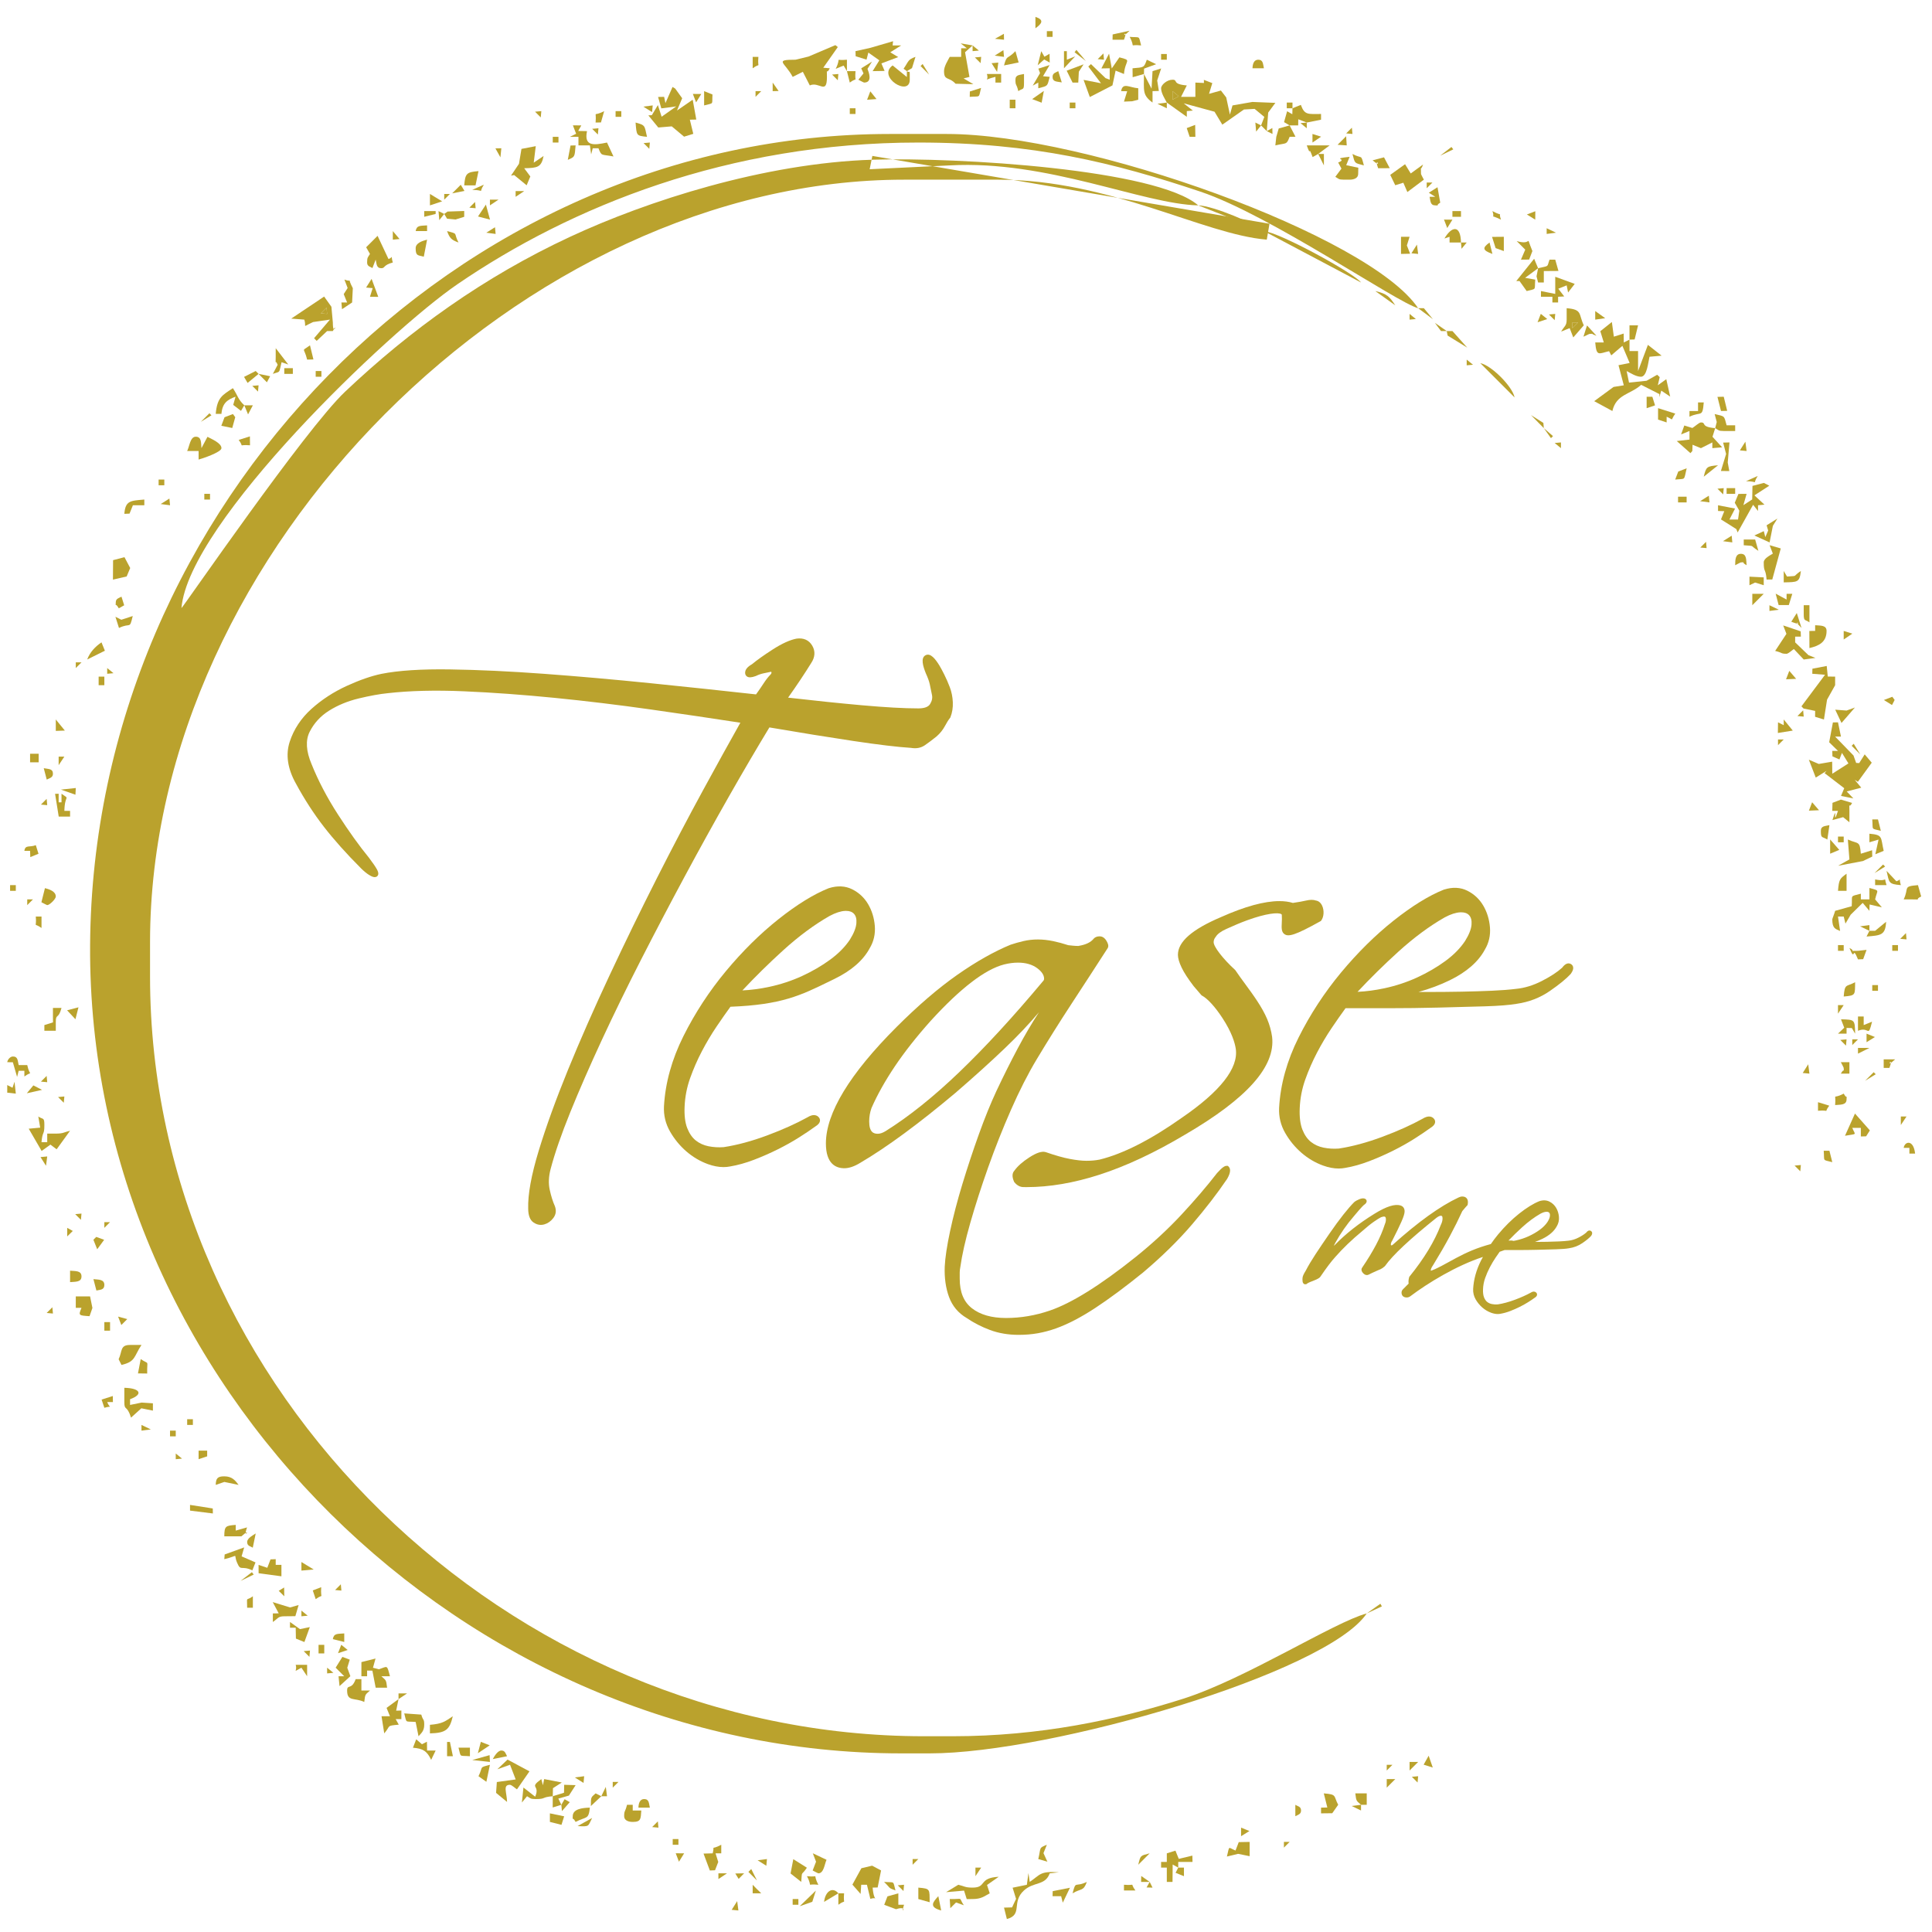 <?xml version="1.0" encoding="utf-8"?>
<!-- Generator: Adobe Illustrator 28.0.0, SVG Export Plug-In . SVG Version: 6.00 Build 0)  -->
<svg version="1.1" id="Layer_1" xmlns="http://www.w3.org/2000/svg" xmlns:xlink="http://www.w3.org/1999/xlink" x="0px" y="0px"
	 viewBox="0 0 1000 1000" style="enable-background:new 0 0 1000 1000;" xml:space="preserve">
<style type="text/css">
	.st0{fill:#BAA22D;}
	.st1{fill-rule:evenodd;clip-rule:evenodd;fill:#BAA22D;}
</style>
<g>
	<g>
		<path class="st0" d="M377.287,412.257c7.355-12.924,14.401-24.944,20.953-35.744c16.015,2.734,30.587,5.089,43.328,7
			c12.949,1.943,23.037,3.151,29.988,3.589c2.728,0.479,5.139,0.013,7.168-1.383c1.758-1.209,3.757-2.708,5.99-4.497
			c1.86-1.628,3.338-3.462,4.392-5.453c0.93-1.757,1.811-3.16,2.618-4.169l0.133-0.166l0.079-0.198
			c0.94-2.35,1.357-4.958,1.241-7.753c-0.116-2.748-0.64-5.363-1.558-7.774c-0.88-2.311-1.831-4.49-2.824-6.476
			c-0.986-1.974-1.825-3.54-2.5-4.664c-1.998-3.271-4.632-6.844-7.282-5.394c-2.579,1.406-1.265,5.698,0.194,9.34
			c1.038,2.282,1.716,4.154,2.018,5.565c0.325,1.514,0.703,3.352,1.142,5.542c0.353,1.59,0.038,3.159-0.963,4.798
			c-0.909,1.488-2.96,2.242-6.098,2.242c-7.306,0-17.118-0.546-29.164-1.622c-11.447-1.022-24.296-2.349-38.226-3.948
			c4.43-6.239,8.452-12.265,11.954-17.909c2.031-3.044,2.214-6.161,0.53-9.012c-1.703-2.882-4.507-4.133-8.19-3.606
			c-3.416,0.683-7.524,2.557-12.211,5.569c-4.519,2.905-8.145,5.484-10.78,7.668c-2.387,1.352-3.548,2.806-3.548,4.442
			c0,0.796,0.331,1.467,0.933,1.888c0.943,0.659,2.353,0.594,4.574-0.213l0.151-0.065c1.186-0.593,2.495-1.046,3.89-1.345
			c1.511-0.324,2.805-0.594,3.95-0.825c0.023,0.045,0.051,0.109,0.081,0.2c0.073,0.218,0.208,0.623-0.467,1.297
			c-1.152,1.152-2.365,2.71-3.607,4.629c-1.056,1.632-2.353,3.516-3.861,5.607c-17.149-1.903-35.429-3.843-54.346-5.767
			c-19.112-1.944-37.74-3.588-55.367-4.885c-17.618-1.298-34.016-2.065-48.74-2.282c-14.787-0.219-26.716,0.558-35.463,2.308
			c-5.291,1.103-11.361,3.217-18.043,6.284c-6.719,3.085-12.808,7.051-18.096,11.79c-5.373,4.814-9.178,10.553-11.308,17.058
			c-2.181,6.659-1.104,13.943,3.193,21.632c4.357,8.061,9.218,15.572,14.448,22.327c5.218,6.741,11.719,14.014,19.321,21.616
			c1.368,1.368,2.709,2.475,3.988,3.289c1.643,1.044,2.676,1.38,3.562,1.157c0.537-0.135,0.97-0.499,1.188-0.998
			c0.412-0.941-0.047-2.015-0.604-3.035c-0.692-1.268-2.006-3.188-4.056-5.919c-4.932-6.005-10.32-13.516-16.013-22.324
			c-5.671-8.775-10.283-17.562-13.716-26.143c-2.852-6.721-3.193-12.339-1.014-16.697c2.256-4.513,5.64-8.207,10.056-10.98
			c4.513-2.833,9.679-4.962,15.357-6.329c5.766-1.388,10.847-2.308,15.122-2.735c11.371-1.287,24.655-1.614,39.481-0.968
			c14.881,0.647,30.676,1.795,46.948,3.411c16.3,1.62,33.033,3.643,49.734,6.014c15.993,2.27,31.544,4.569,46.26,6.84
			c-5.42,9.619-11.862,21.267-19.168,34.662c-7.782,14.266-15.892,29.718-24.104,45.927c-8.212,16.207-16.431,33.083-24.428,50.16
			c-7.999,17.076-15.235,33.523-21.509,48.884c-6.282,15.382-11.389,29.494-15.178,41.946c-3.825,12.567-5.652,22.633-5.432,29.871
			c0,3.523,0.919,5.946,2.733,7.201c1.223,0.847,2.5,1.272,3.814,1.272c0.59,0,1.188-0.086,1.792-0.258
			c1.814-0.52,3.378-1.62,4.647-3.271c1.384-1.797,1.681-3.905,0.821-6.189c-1.039-2.284-1.938-5.144-2.67-8.499
			c-0.707-3.233-0.548-6.839,0.474-10.719c2.146-8.15,5.575-18.057,10.194-29.441c4.633-11.423,10.099-23.938,16.245-37.2
			c6.137-13.243,12.972-27.242,20.315-41.608c7.329-14.334,14.934-28.833,22.605-43.097
			C361.998,439.52,369.712,425.569,377.287,412.257z"/>
		<path class="st0" d="M635.527,603.433h-0.593c-0.997,0-2.177,0.624-4.972,3.73l-0.068,0.081
			c-5.156,6.66-11.314,13.854-18.305,21.382c-6.975,7.512-14.972,14.909-23.767,21.986c-18.222,14.58-33.187,23.917-44.48,27.752
			c-7.408,2.54-15.025,3.828-22.641,3.828c-7.444,0-13.388-1.704-17.664-5.063c-4.229-3.323-6.286-8.33-6.286-15.306v-3.255
			c0-0.769,0.101-1.659,0.313-2.733c0.854-6.197,2.592-13.904,5.165-22.908c2.587-9.055,5.699-18.716,9.248-28.717
			c3.554-10.017,7.537-20.058,11.84-29.844c4.297-9.774,8.758-18.535,13.26-26.039c5.828-9.713,11.896-19.388,18.033-28.753
			c6.202-9.469,12.5-19.162,18.719-28.812l0.077-0.136c0.601-1.202-0.062-2.586-0.704-3.658c-1.151-1.921-2.544-2.324-3.509-2.324
			c-1.26,0-2.259,0.36-2.969,1.072l-0.105,0.118c-1.5,1.875-4.05,3.124-7.577,3.712l-0.212,0.035l-0.075,0.038
			c-0.277,0.03-1.386,0.071-5.348-0.392c-2.597-0.86-5.23-1.57-7.831-2.112c-5.171-1.078-10.493-1.17-15.434,0.009
			c-2.312,0.55-4.487,1.164-6.559,1.858c-8.52,3.495-17.811,8.747-27.616,15.611c-9.786,6.85-20.362,15.938-31.435,27.011
			c-24.25,24.25-36.545,44.521-36.545,60.247c0,10.602,5.205,12.827,9.572,12.827c2.428-0.001,5.196-0.946,8.227-2.81
			c13.675-8.033,30.271-20.231,49.341-36.269c9.515-8.218,18.019-15.899,25.277-22.83c6.844-6.538,12.852-12.87,17.879-18.84
			c-0.02,0.029-0.038,0.061-0.059,0.092c-3.7,5.663-7.391,11.941-10.968,18.662c-3.575,6.718-7.254,14.074-10.937,21.872
			c-3.038,6.509-6.121,14.105-9.164,22.578c-3.023,8.423-5.878,17.041-8.484,25.616c-2.601,8.561-4.747,16.757-6.376,24.362
			c-1.636,7.631-2.577,13.841-2.797,18.47c-0.224,5.804,0.517,11.08,2.201,15.682c1.732,4.734,4.829,8.426,9.206,10.973
			c3.539,2.429,7.569,4.498,11.979,6.152c4.484,1.681,9.472,2.532,14.824,2.532c3.541,0,6.91-0.281,10.015-0.837
			c3.098-0.552,6.241-1.395,9.345-2.502c6.156-2.199,12.993-5.755,20.319-10.566c7.274-4.776,15.58-10.937,24.71-18.329
			c9.773-8.253,18.315-16.63,25.388-24.897c7.046-8.237,13.156-16.164,18.161-23.562l0.057-0.092
			c1.004-1.755,1.491-3.159,1.491-4.293c0-1.031-0.407-1.653-0.749-1.993L635.527,603.433z M540.422,506.584
			c0,0.488-0.172,0.878-0.557,1.264l-0.086,0.094c-15.306,18.322-29.833,34.106-43.177,46.912
			c-13.316,12.779-26.158,23.066-38.169,30.573c-1.499,0.936-2.885,1.41-4.122,1.41c-2.059,0-4.422-0.725-4.422-6.377
			c0-2.407,0.403-4.746,1.199-6.952c2.989-6.822,7.047-14.068,12.063-21.538c5.033-7.496,11.288-15.437,18.582-23.591
			c15.357-16.85,28.15-26.671,38.017-29.19c2.476-0.62,4.877-0.934,7.136-0.934c4.008,0,7.337,0.948,9.894,2.816
			C539.196,502.838,540.422,504.692,540.422,506.584z"/>
		<path class="st0" d="M692.882,604.825c1.171,0,2.306-0.109,3.398-0.328c3.982-0.664,8.183-1.839,12.483-3.493
			c4.255-1.636,8.403-3.462,12.331-5.426c3.938-1.97,7.593-4.02,10.865-6.092c3.25-2.059,6.108-3.982,8.499-5.719
			c0.973-0.613,2.248-1.579,2.359-2.958c0.035-0.445-0.036-1.308-0.917-2.078c-0.96-0.84-2.713-1.463-5.548,0.313
			c-5.766,3.203-12.763,6.349-20.797,9.349c-7.982,2.98-15.586,5.033-22.604,6.101c-2.662,0.202-5.305,0.042-7.855-0.468
			c-2.476-0.495-4.681-1.496-6.552-2.974c-1.849-1.46-3.341-3.611-4.436-6.395c-1.114-2.837-1.574-6.581-1.367-11.134
			c0.21-5.038,1.168-9.988,2.847-14.712c1.705-4.795,3.759-9.496,6.104-13.973c2.349-4.484,4.895-8.763,7.565-12.717
			c2.526-3.739,4.942-7.19,7.188-10.271H718.5c8.688,0,17.46-0.109,26.072-0.325c8.681-0.217,16.656-0.434,23.928-0.65
			c7.3-0.218,12.898-0.663,16.595-1.316c6.266-0.895,12.001-3.11,17.047-6.585c4.948-3.408,8.59-6.383,10.825-8.841l0.105-0.131
			c1.009-1.412,1.38-2.521,1.167-3.49c-0.141-0.643-0.544-1.183-1.135-1.52c-1.017-0.582-2.627-0.714-4.556,1.911
			c-2.487,2.255-6.013,4.557-10.48,6.844c-4.48,2.293-8.96,3.665-13.355,4.084c-3.401,0.426-7.578,0.751-12.414,0.967
			c-4.874,0.217-10.173,0.38-15.749,0.486c-5.623,0.108-11.636,0.163-17.872,0.163h-4.494c5.809-1.616,11.223-3.642,16.188-6.061
			c8.698-4.237,14.825-9.59,18.177-15.848c2.101-3.503,2.989-7.405,2.64-11.598c-0.342-4.103-1.501-7.865-3.446-11.184
			c-1.978-3.375-4.752-5.972-8.245-7.718c-3.585-1.792-7.67-1.985-12.139-0.573l-0.101,0.036
			c-7.689,3.076-16.405,8.457-25.907,15.992c-9.471,7.512-18.631,16.56-27.226,26.894c-8.602,10.347-15.999,21.663-21.984,33.635
			c-6.026,12.052-9.416,24.286-10.075,36.37c-0.23,4.598,0.818,8.968,3.116,12.988c2.241,3.923,5.081,7.388,8.441,10.299
			c3.376,2.925,7.142,5.149,11.193,6.612C687.646,604.314,690.35,604.825,692.882,604.825z M702.661,513.37
			c6.646-7.093,13.708-14.042,21.034-20.693c8.127-7.378,16.253-13.393,24.119-17.859c3.049-1.626,5.744-2.5,8.012-2.598
			c0.161-0.007,0.318-0.011,0.472-0.011c1.829,0,3.175,0.494,4.106,1.502c1.025,1.112,1.436,2.724,1.252,4.928
			c-0.196,2.356-1.325,5.2-3.356,8.453c-2.495,3.739-5.934,7.225-10.219,10.36c-4.352,3.184-9.25,6.036-14.56,8.479
			c-5.305,2.44-11.007,4.322-16.95,5.595C711.822,512.545,707.158,513.162,702.661,513.37z"/>
		<path class="st0" d="M423.508,577.995c-0.96-0.839-2.712-1.459-5.547,0.315c-5.768,3.203-12.765,6.348-20.797,9.348
			c-7.985,2.981-15.59,5.034-22.604,6.102c-2.661,0.198-5.301,0.042-7.855-0.469c-2.476-0.495-4.68-1.496-6.552-2.974
			c-1.848-1.459-3.341-3.61-4.436-6.395c-1.114-2.837-1.574-6.58-1.367-11.133c0.21-5.04,1.167-9.989,2.847-14.711
			c1.708-4.8,3.761-9.501,6.104-13.973c2.346-4.48,4.892-8.76,7.565-12.718c2.54-3.757,4.961-7.218,7.207-10.297
			c26.471-1.011,36.392-5.867,51.341-13.186l2.565-1.253c8.698-4.238,14.826-9.591,18.176-15.849
			c2.102-3.502,2.99-7.404,2.641-11.598c-0.341-4.103-1.501-7.866-3.446-11.184c-1.978-3.375-4.752-5.972-8.245-7.718
			c-3.586-1.793-7.671-1.985-12.14-0.573l-0.101,0.036c-7.689,3.076-16.405,8.457-25.907,15.992
			c-9.472,7.513-18.632,16.562-27.225,26.895c-8.601,10.344-15.998,21.66-21.985,33.634c-6.027,12.054-9.417,24.288-10.076,36.371
			c-0.229,4.597,0.819,8.967,3.117,12.988c2.24,3.921,5.081,7.386,8.442,10.299c3.373,2.923,7.139,5.147,11.193,6.611
			c2.827,1.021,5.531,1.533,8.064,1.533c1.171,0,2.307-0.11,3.399-0.329c3.979-0.662,8.179-1.838,12.483-3.493
			c4.254-1.636,8.402-3.461,12.331-5.426c3.93-1.965,7.586-4.015,10.866-6.092c3.235-2.048,6.094-3.972,8.498-5.719
			c0.973-0.612,2.249-1.579,2.36-2.957C424.461,579.629,424.389,578.767,423.508,577.995z M384.269,512.635
			c6.646-7.092,13.709-14.042,21.033-20.693c8.13-7.381,16.257-13.395,24.12-17.858c3.048-1.626,5.744-2.5,8.011-2.599
			c0.16-0.007,0.317-0.011,0.471-0.011c1.83,0,3.176,0.494,4.107,1.503c1.026,1.112,1.436,2.725,1.252,4.928
			c-0.196,2.356-1.326,5.199-3.356,8.453c-2.496,3.739-5.934,7.225-10.218,10.36c-4.352,3.183-9.25,6.036-14.561,8.478
			c-5.303,2.439-11.005,4.322-16.95,5.596C393.426,511.811,388.762,512.428,384.269,512.635z"/>
		<path class="st0" d="M629.266,484.881c0.926-1.48,2.738-2.828,5.387-4.005l1.123-0.501c2.761-1.234,5.89-2.632,9.688-4.019
			c9.955-3.633,16.177-4.202,17.747-3.191c0.195,0.125,0.235,0.224,0.248,0.385c0.114,1.457,0.045,2.875-0.016,4.125
			c-0.126,2.598-0.234,4.842,1.521,5.931c2.038,1.265,5.32,0.575,18.459-6.762l0.275-0.154l0.186-0.255
			c1.389-1.91,1.586-5.192,0.458-7.636c-0.715-1.548-1.857-2.494-3.235-2.684c-1.345-0.478-3.003-0.474-5.06,0.01
			c-1.728,0.407-4.038,0.821-6.871,1.231c-2.018-0.626-4.356-0.943-6.958-0.943c-7.762,0-17.923,2.779-30.177,8.25
			c-15.042,6.382-22.354,12.776-22.354,19.547c0,1.752,0.631,3.924,1.93,6.641c1.229,2.569,3.306,5.775,6.227,9.591l4.079,4.76
			l0.235,0.126c2.909,1.566,6.753,5.781,10.545,11.564c4.863,7.418,6.459,12.809,6.939,16.015
			c1.428,9.995-8.003,22.011-28.047,35.725c-16.05,11.342-30.34,18.604-42.412,21.57c-1.036,0.207-2.134,0.364-3.267,0.466
			c-1.139,0.104-2.354,0.157-3.612,0.157c-2.286,0-5.153-0.32-8.522-0.951c-3.393-0.637-7.594-1.822-12.562-3.55
			c-1.981-0.564-4.681,0.317-8.496,2.777c-3.453,2.228-6.028,4.514-7.654,6.799c-1.236,1.324-1.305,3.251-0.202,5.731l0.081,0.183
			l0.128,0.153c1.365,1.639,2.941,2.47,4.657,2.47c0.563,0.01,1.129,0.015,1.697,0.015c11.775,0,24.436-2.16,37.662-6.43
			c13.814-4.46,28.751-11.458,44.381-20.792c32.083-18.716,46.79-35.252,44.958-50.587c-0.448-3.143-1.303-6.219-2.539-9.144
			c-2.658-6.284-7.136-12.387-11.466-18.289c-1.782-2.429-3.465-4.722-4.987-6.979l-0.223-0.258
			c-6.188-5.65-11.035-11.919-11.034-14.271c0-0.976,0.323-1.853,0.987-2.683L629.266,484.881z"/>
		<path class="st0" d="M824.074,637.99c-0.082-0.377-0.316-0.691-0.658-0.887c-0.365-0.208-1.313-0.534-2.347,0.846
			c-0.967,0.869-2.332,1.757-4.061,2.639c-1.739,0.891-3.475,1.424-5.188,1.587c-1.353,0.169-3.008,0.298-4.921,0.383
			c-1.905,0.086-4.016,0.151-6.274,0.194c-1.962,0.037-4.02,0.059-6.131,0.064c1.351-0.476,2.64-1.013,3.861-1.607
			c3.555-1.731,6.063-3.929,7.433-6.488c0.886-1.477,1.261-3.12,1.114-4.884c-0.143-1.701-0.624-3.263-1.434-4.644
			c-0.832-1.419-1.999-2.512-3.469-3.246c-1.532-0.766-3.272-0.85-5.233-0.229c-3.107,1.243-6.621,3.411-10.444,6.444
			c-3.8,3.013-7.477,6.644-10.928,10.794c-1.323,1.591-2.551,3.255-3.727,4.953c-1.835,0.501-3.613,1.044-5.117,1.55
			c-6.653,2.239-11.851,5.102-16.437,7.627c-2.581,1.422-5.02,2.765-7.472,3.868c-0.238,0.107-0.467,0.19-0.677,0.268
			c-0.28,0.103-0.534,0.198-0.757,0.31c-0.204,0.102-0.397,0.158-0.641,0.166c-0.003-0.029-0.005-0.066-0.005-0.11
			c0-0.49,0.21-1.368,1.248-2.827c3.254-5.302,6.152-10.321,8.615-14.92c2.44-4.56,4.614-8.927,6.462-12.982
			c0.525-0.614,0.988-1.165,1.389-1.654c0.395-0.482,0.771-0.903,1.119-1.251l0.219-0.218l0.058-0.304
			c0.268-1.411,0.104-2.451-0.501-3.182c-0.515-0.622-1.288-0.938-2.297-0.938c-0.617,0-1.284,0.176-1.962,0.514
			c-4.776,2.247-10.066,5.449-15.724,9.517c-5.63,4.047-11.788,9.072-18.342,14.973c-0.185,0.185-0.396,0.267-0.688,0.267
			c-0.113,0-0.163-0.019-0.168-0.019c-0.01-0.013-0.088-0.135-0.088-0.518c0-0.542,0.226-1.153,0.669-1.817l0.06-0.101
			c2.051-4.009,3.632-7.267,4.701-9.684c1.153-2.608,1.69-4.334,1.69-5.431c0-1.56-0.749-2.644-2.091-3.046
			c-2.925-0.936-7.354,0.464-13.534,4.289c-8.04,4.955-14.963,10.409-20.564,16.199c-0.153,0.152-0.29,0.269-0.411,0.353
			c0.112-0.32,0.327-0.81,0.735-1.533c2.745-4.939,5.945-9.533,9.528-13.668c4.29-5.173,5.256-5.94,5.45-6.053l0.104-0.068
			c0.492-0.368,1.146-0.948,1.146-1.729c0.001-0.442-0.207-0.843-0.585-1.126l-0.088-0.059c-0.758-0.454-1.779-0.407-3.126,0.142
			c-1.128,0.462-1.989,0.947-2.701,1.545c-1.513,1.514-3.37,3.656-5.521,6.367c-2.14,2.697-4.596,6.05-7.3,9.966
			c-2.691,3.9-5.092,7.453-7.133,10.56c-2.055,3.127-3.763,5.999-5.037,8.464c-1.03,1.646-1.563,2.79-1.669,3.546
			c-0.115,0.577-0.119,1.275-0.001,2.203c0.114,0.582,0.368,0.991,0.756,1.217c0.328,0.192,0.719,0.227,1.099,0.101l0.224-0.074
			l0.167-0.167c0.018-0.017,0.187-0.177,0.856-0.511c0.525-0.262,1.289-0.576,2.282-0.938c2.867-1.092,3.557-1.741,3.823-2.188
			c1.553-2.285,2.998-4.314,4.296-6.031c1.279-1.688,2.434-3.098,3.446-4.203c3.857-4.408,8.517-8.88,13.87-13.312
			c2.385-2.108,4.421-3.752,6.052-4.884c1.591-1.104,2.843-1.891,3.722-2.337c0.946-0.312,1.315-0.346,1.432-0.346
			c0.487,0,1.094,0,1.094,1.512c0,0.797-0.154,1.532-0.472,2.248l-0.039,0.104c-1.095,3.465-2.645,7.096-4.606,10.792
			c-1.974,3.716-4.373,7.652-7.087,11.641c-0.33,0.412-0.952,1.527,0.396,2.98c1.234,1.329,2.365,1.053,2.99,0.735
			c0.439-0.262,1.012-0.547,1.704-0.849c0.749-0.328,1.731-0.773,2.872-1.302c1.12-0.407,1.955-0.815,2.55-1.249
			c0.554-0.402,0.935-0.709,1.164-0.938l0.114-0.136c3.836-5.479,12.788-13.864,26.584-24.902c1.227-0.919,1.9-1.057,2.192-1.057
			c0.425,0,0.954,0,0.954,1.372c0,1.047-0.293,2.165-0.872,3.322l-0.04,0.092c-3.206,8.426-8.648,17.398-16.176,26.669l-0.129,0.159
			l-0.057,0.197c-0.35,1.224-0.441,2.334-0.276,3.309l-2.959,2.96c-0.466,0.466-0.712,1.048-0.712,1.685
			c0,1.588,1,2.535,2.675,2.535c0.679,0,1.322-0.215,1.86-0.622c8.904-6.74,23.801-15.866,37.593-20.355
			c-0.335,0.622-0.686,1.235-1.002,1.866c-2.433,4.865-3.8,9.804-4.065,14.685c-0.096,1.917,0.341,3.739,1.3,5.416
			c0.92,1.608,2.084,3.028,3.46,4.221c1.387,1.201,2.935,2.115,4.602,2.717c1.177,0.426,2.307,0.639,3.365,0.639
			c0.491,0,0.967-0.046,1.425-0.138c1.62-0.27,3.323-0.746,5.065-1.416c1.72-0.663,3.388-1.397,4.957-2.183
			c1.576-0.787,3.048-1.612,4.374-2.453c1.32-0.836,2.475-1.612,3.371-2.269c0.469-0.293,1.099-0.768,1.159-1.519
			c0.036-0.445-0.145-0.867-0.511-1.188c-0.403-0.353-1.297-0.808-2.702,0.074c-2.282,1.268-5.056,2.514-8.241,3.703
			c-3.165,1.182-6.179,1.995-8.884,2.408c-1.028,0.08-2.051,0.02-3.04-0.179c-0.922-0.185-1.739-0.555-2.432-1.103
			c-0.68-0.538-1.23-1.336-1.638-2.374c-0.422-1.071-0.596-2.506-0.517-4.268c0.083-1.972,0.457-3.905,1.112-5.746
			c0.674-1.896,1.484-3.753,2.411-5.521c0.933-1.781,1.94-3.475,2.995-5.034c0.718-1.063,1.413-2.058,2.093-3.013
			c0.967-0.323,1.816-0.621,2.56-0.898h6.661c3.469,0,6.973-0.044,10.415-0.13c3.464-0.087,6.649-0.173,9.55-0.26
			c2.931-0.087,5.187-0.267,6.672-0.529c2.568-0.367,4.918-1.275,6.983-2.699c2.03-1.396,3.468-2.57,4.396-3.593l0.073-0.09
			C823.839,639.303,824.222,638.665,824.074,637.99z M783.378,642.281c-0.584-0.207-1.487-0.249-2.591-0.174
			c2.252-2.339,4.598-4.635,7.022-6.836c3.223-2.926,6.439-5.307,9.54-7.066c1.16-0.619,2.174-0.951,3.015-0.987
			c0.058-0.002,0.113-0.004,0.168-0.004c0.605,0,1.04,0.152,1.327,0.464c0.324,0.349,0.45,0.886,0.388,1.641
			c-0.073,0.869-0.501,1.938-1.272,3.177c-0.97,1.449-2.307,2.802-3.973,4.021c-1.708,1.25-3.638,2.374-5.736,3.34
			c-2.091,0.962-4.337,1.704-6.676,2.204C784.182,642.148,783.782,642.209,783.378,642.281z"/>
	</g>
	<path class="st1" d="M535.938,14.647c3.445-2.488,4.625-4.379,0-5.914V14.647L535.938,14.647z"/>
	<polygon class="st1" points="541.851,19.082 544.808,19.082 544.808,16.125 541.851,16.125 	"/>
	<polygon class="st1" points="514.977,20.087 519.677,20.56 519.615,17.492 	"/>
	<path class="st1" d="M575.902,17.828l-0.049,2.732h5.913c2.723-7.301-3.024,1.238,2.907-4.66L575.902,17.828L575.902,17.828z"/>
	<path class="st1" d="M590.636,23.516c-1.424-5.329-0.135-3.954-5.914-4.435C588.141,25.544,583.581,22.745,590.636,23.516
		L590.636,23.516z"/>
	<polygon class="st1" points="450.558,24.75 442.805,26.473 442.889,29.107 448.509,30.868 449.458,27.213 455.143,31.228 
		451.675,36.821 457.864,36.716 456.215,32.822 464.916,29.542 460.8,27.065 466.458,23.516 462.022,23.516 462.25,21.333 	"/>
	<polygon class="st1" points="503.414,23.516 503.414,26.473 506.668,26.178 	"/>
	<polygon class="st1" points="514.843,28.798 519.677,29.43 519.35,25.956 	"/>
	<polygon class="st1" points="600.983,30.909 603.94,30.909 603.94,27.952 600.983,27.952 	"/>
	<polygon class="st1" points="507.554,32.682 507.851,29.43 504.599,29.726 	"/>
	<polygon class="st1" points="537.115,33.789 540.451,30.783 543.329,32.387 543.251,27.826 540.595,29.356 538.947,26.487 	"/>
	<polygon class="st1" points="562.038,31.567 557.143,25.816 556.193,27.045 	"/>
	<polygon class="st1" points="568.165,30.613 571.418,30.909 571.121,27.656 	"/>
	<polygon class="st1" points="550.721,35.343 556.528,29.154 552.2,30.909 552.2,26.473 550.721,26.473 	"/>
	<path class="st1" d="M389.585,35.343c4.543-3.327,2.385,0.953,2.958-5.913h-2.958V35.343L389.585,35.343z"/>
	<path class="st1" d="M519.677,33.864l7.571-1.535l-1.659-5.856C521.3,30.997,521.235,28.031,519.677,33.864L519.677,33.864z"/>
	<path class="st1" d="M438.37,36.821v-5.912c-7.055,0.771-2.494-2.027-5.807,4.711l4.107-1.68L438.37,36.821L438.37,36.821z"/>
	<polygon class="st1" points="516.088,37.221 516.72,32.387 513.245,32.713 	"/>
	<path class="st1" d="M648.29,35.343h5.913c-0.531-2.217-0.325-4.434-2.957-4.434C649.101,30.909,648.355,32.951,648.29,35.343
		L648.29,35.343z"/>
	<path class="st1" d="M469.413,36.821l2.635-1.562l1.801-5.829c-4.069,1.473-3.379,2.13-6.16,6.159L469.413,36.821L469.413,36.821z"
		/>
	<polygon class="st1" points="480.924,38.618 477.544,33.126 476.488,34.182 	"/>
	<path class="st1" d="M570.077,35.416l4.298-0.073v5.914l-2.163-0.826l-7.53-7.247l-1.379,1.234l6.566,8.672l-9.005-1.742
		l3.224,8.876L575.8,44.2l1.637-7.654l4.329,1.754c0.627-7.539,4.525-6.872-2.366-8.615l-3.943,5.733l-1.416-7.641L570.077,35.416
		L570.077,35.416z"/>
	<path class="st1" d="M592.113,38.3l0.058-2.776l6.254-2.291l-4.833-2.324c-1.497,4.135-1.36,3.933-7.392,4.434l0.058,4.617
		L592.113,38.3L592.113,38.3z"/>
	<polygon class="st1" points="433.64,41.553 433.935,38.3 430.682,38.596 	"/>
	<path class="st1" d="M515.242,39.779v2.957h2.957V38.3h-7.392C512.134,42.297,508.058,41.499,515.242,39.779L515.242,39.779z"/>
	<polygon class="st1" points="552.114,36.597 555.156,42.736 558.113,42.736 558.407,37.118 560.855,33.297 	"/>
	<path class="st1" d="M438.37,36.821l1.478,5.915c4.542-3.329,2.385,0.952,2.957-5.915H438.37L438.37,36.821z"/>
	<path class="st1" d="M469.413,36.821l-0.045,3.03l-7.347-5.987c-8.217,5.936,8.871,16.445,8.871,7.393
		C470.893,35.053,471,38.147,469.413,36.821L469.413,36.821z"/>
	<path class="st1" d="M503.414,23.516l-6.165-1.071l3.211,2.549h-2.958v4.435h-5.914c-0.987,1.866-2.956,4.888-2.956,7.391
		c0,5.117,2.512,2.749,5.957,6.522l9.225,0.238l-5.055-2.99l3.034-0.774l-2.279-12.773L503.414,23.516L503.414,23.516z"/>
	<path class="st1" d="M445.771,35.361l1.172,2.643l-2.66,3.252c0.028,0.024,2.759,1.478,2.956,1.478c4.558,0,2.434-5.4,1.773-7.097
		l2.342-3.764L445.771,35.361L445.771,35.361z"/>
	<path class="st1" d="M544.808,39.779c0,2.692,2.252,2.373,4.758,2.872l-1.801-5.83C546.448,37.561,544.808,37.784,544.808,39.779
		L544.808,39.779z"/>
	<path class="st1" d="M418.46,29.278l-6.699,1.63c-11.395,0-5.459,1.347-1.468,8.888l5.261-2.623l3.599,7.04
		c4.822-2.23,8.87,5.179,8.87-4.435c0-5.653-0.455-0.538,1.478-4.436l-3.371-0.291l7.52-10.698l-1.258-0.993L418.46,29.278
		L418.46,29.278z"/>
	<path class="st1" d="M525.589,41.257c0,3.385,0.502,1.718,1.479,5.913c2.492-1.732,2.957-0.213,2.957-4.434V38.3
		C527.807,38.831,525.589,38.626,525.589,41.257L525.589,41.257z"/>
	<path class="st1" d="M371.519,47.688l-4.507-2.844L371.519,47.688z"/>
	<path class="st1" d="M537.474,35.524l0.848,2.334l-3.784,6.481l2.878-1.604v2.955c5.111-1.363,4.548-0.802,5.912-5.912l-3.467-0.32
		l3.411-5.775L537.474,35.524L537.474,35.524z"/>
	<polygon class="st1" points="399.933,47.17 403.002,47.107 399.933,42.736 	"/>
	<path class="st1" d="M501.994,47.351l-0.057,2.776c5.779-0.481,4.49,0.895,5.856-4.616L501.994,47.351L501.994,47.351z"/>
	<polygon class="st1" points="391.065,50.126 394.021,47.17 391.065,47.17 	"/>
	<path class="st1" d="M580.287,47.17l3.137,0.058l-1.659,5.363l4.214-0.172l3.178-0.814v-5.914
		C584.529,45.307,581.093,42.459,580.287,47.17L580.287,47.17z"/>
	<polygon class="st1" points="606.896,51.605 610.15,49.831 606.896,47.17 	"/>
	<path class="st1" d="M637.423,51.277l2.843-4.506L637.423,51.277z"/>
	<polygon class="st1" points="448.799,51.636 453.671,51.277 450.473,47.275 	"/>
	<polygon class="st1" points="534.244,51.296 539.154,53.15 540.294,47.057 	"/>
	<path class="st1" d="M606.896,47.17l3.254,2.661l-3.254,1.774V47.17L606.896,47.17z M603.94,53.083l10.349,7.39v-2.956l3.126-0.285
		l-4.727-3.748l15.954,4.343l4.031,6.696l11.182-7.849l5.538-0.316l5.019,4.157l-1.686,4.395l2.956,2.958l0.738-9.61l3.703-5.018
		l-11.892-0.472l-10.288,1.795l-1.344,4.761l-1.91-8.899l-2.746-3.577l-6.151,1.717l1.696-5.552l-4.361-1.674l0.031,1.608
		l-4.436-0.21v7.391l-7.409-0.011l2.975-5.902c-7.959-0.662-4.331-2.956-7.392-2.956c-2.855,0-5.913,2.637-5.913,4.434
		C600.983,48.195,602.952,51.216,603.94,53.083L603.94,53.083z"/>
	<polygon class="st1" points="360.297,52.978 362.976,48.648 358.622,48.618 	"/>
	<path class="st1" d="M592.113,38.3c0,8.724-0.908,10.869,4.436,14.783V47.17l3.279-0.085l-0.864-5.425l2.05-6.236l-4.466,1.397
		l-0.507,9.078L592.113,38.3L592.113,38.3z"/>
	<path class="st1" d="M364.454,54.561c5.331-1.423,3.956-0.135,4.33-5.638l-4.33-1.753V54.561L364.454,54.561z"/>
	<polygon class="st1" points="668.986,56.039 668.986,53.083 666.028,53.083 666.028,56.039 	"/>
	<polygon class="st1" points="522.633,56.039 525.589,56.039 525.589,51.605 522.633,51.605 	"/>
	<polygon class="st1" points="553.679,56.039 556.634,56.039 556.634,53.083 553.679,53.083 	"/>
	<polygon class="st1" points="603.94,53.083 599.107,53.714 603.94,56.039 	"/>
	<polygon class="st1" points="337.518,58.036 337.845,54.561 333.011,55.193 	"/>
	<polygon class="st1" points="279.895,60.77 280.192,57.517 276.939,57.814 	"/>
	<polygon class="st1" points="439.848,58.996 442.805,58.996 442.805,56.039 439.848,56.039 	"/>
	<polygon class="st1" points="318.628,60.474 321.583,60.474 321.583,57.517 318.628,57.517 	"/>
	<path class="st1" d="M308.279,63.431l2.775-0.057l1.66-5.856C306.491,60.811,308.874,56.454,308.279,63.431L308.279,63.431z"/>
	<path class="st1" d="M668.986,56.039l-0.079,3.085l-2.697-1.548l-1.585,5.634l2.882,1.7h4.436l0.04-3.165l4.395,1.687l7.392-1.479
		v-2.957c-6.797,0-8.498,0.677-10.454-4.71L668.986,56.039L668.986,56.039z"/>
	<polygon class="st1" points="344.429,53.377 343.758,50.126 340.62,50.184 342.293,56.093 350.013,55.073 342.461,60.417 
		340.516,54.391 337.398,59.611 335.585,59.714 340.726,65.992 347.699,65.402 354.075,70.742 358.843,69.268 357.062,61.952 
		360.397,61.891 358.54,51.602 350.421,57.212 353.095,50.854 349.476,45.832 348.109,45.004 	"/>
	<polygon class="st1" points="676.377,63.431 673.125,63.727 676.377,66.389 	"/>
	<polygon class="st1" points="652.725,64.909 649.768,63.431 650.177,68.119 	"/>
	<polygon class="st1" points="309.461,69.64 309.756,66.389 306.505,66.683 	"/>
	<polygon class="st1" points="655.681,67.867 658.638,69.344 658.559,66.261 	"/>
	<polygon class="st1" points="696.778,69.049 700.03,69.344 699.734,66.092 	"/>
	<path class="st1" d="M298.207,69.239l-3.233,1.584h4.435v4.435h5.913l0.666,4.657l0.813-3.179h2.955
		c1.727,4.275,1.271,3.009,7.786,4.255l-3.35-7.211c-6.835,1.447-12.028,2.018-10.348-5.913l-4.561-0.079l1.605-2.878l-4.355-0.031
		L298.207,69.239L298.207,69.239z"/>
	<path class="st1" d="M334.889,70.823c-1.355-5.815-0.685-5.996-5.915-7.391C329.548,70.308,329.318,70.213,334.889,70.823
		L334.889,70.823z"/>
	<polygon class="st1" points="614.257,66.307 615.767,70.823 618.722,70.823 618.618,64.635 	"/>
	<polygon class="st1" points="286.104,73.78 289.06,73.78 289.06,70.823 286.104,70.823 	"/>
	<polygon class="st1" points="679.334,73.78 683.799,70.742 679.334,69.344 	"/>
	<path class="st1" d="M667.507,64.909l-5.637,1.584l-1.261,4.329l-0.492,4.435c6.122-1.426,5.666-0.161,7.391-4.435l3.038-0.043
		L667.507,64.909L667.507,64.909z"/>
	<polygon class="st1" points="692.322,74.941 697.074,75.258 696.756,70.506 	"/>
	<polygon class="st1" points="336.071,77.032 336.367,73.78 333.115,74.075 	"/>
	<path class="st1" d="M682.29,79.692l5.913-4.435h-11.826c2.573,7.107,0.385-1.193,3.035,6.04L682.29,79.692L682.29,79.692z"/>
	<polygon class="st1" points="259.021,81.436 259.495,76.736 256.426,76.798 	"/>
	<polygon class="st1" points="745.415,80.599 752.213,77.308 751.262,76.077 	"/>
	<path class="st1" d="M293.891,82.725c3.738-1.574,3.537-1.436,4.04-7.468l-2.624,0.063L293.891,82.725L293.891,82.725z"/>
	<polygon class="st1" points="682.29,79.692 685.248,85.606 685.248,79.692 	"/>
	<path class="st1" d="M705.944,85.606c-1.649-6.175-0.664-3.136-5.914-5.913C701.395,84.803,700.833,84.241,705.944,85.606
		L705.944,85.606z"/>
	<path class="st1" d="M710.462,82.971c5.816,5.024,0.34-2.884,2.873,4.112l5.995-0.041l-2.971-5.613L710.462,82.971L710.462,82.971z
		"/>
	<path class="st1" d="M251.705,87.931l4.506-2.844L251.705,87.931z"/>
	<path class="st1" d="M269.906,77.069l-1.282,7.715l-4.125,6.123l1.634-0.293l6.457,5.299l1.902-4.573l-3.171-4.258
		c6.902-0.153,8.892-0.459,10.038-6.341l-5.102,3.46l1.052-8.549L269.906,77.069L269.906,77.069z"/>
	<path class="st1" d="M692.639,84.128l1.693,3.135l-3.17,4.256c1.804,1.013,1.582,1.478,4.435,1.478h2.957
		c2.418,0,4.434-0.883,4.434-2.955l0.068-3.217l-6.257-1.325l1.754-4.329C688.329,82.289,698.081,82.016,692.639,84.128
		L692.639,84.128z"/>
	<path class="st1" d="M240.276,95.954l5.86-0.013l1.532-7.378C241.489,89.076,240.791,89.775,240.276,95.954L240.276,95.954z"/>
	<path class="st1" d="M719.587,90.513l2.587,5.36l4.19-1.291l2.084,4.818l8.539-6.403c-0.023-0.028-1.478-2.757-1.478-2.955
		c0-5.653-0.454-0.538,1.069-4.907l-6.392,4.652l-2.923-4.791L719.587,90.513L719.587,90.513z"/>
	<polygon class="st1" points="738.466,97.433 741.423,94.475 738.466,94.475 	"/>
	<path class="st1" d="M244.424,98.269c7.153,0.07,2.872,2.228,6.032-2.692L244.424,98.269L244.424,98.269z"/>
	<polygon class="st1" points="234.046,100.073 240.402,98.833 238.481,95.637 	"/>
	<path class="st1" d="M739.545,99.757l3.356,2.11h-2.957c0.531,2.218,0.326,4.436,2.957,4.436c3.334,0-0.686,0.567,2.561-1.404
		l-1.41-7.984L739.545,99.757L739.545,99.757z"/>
	<polygon class="st1" points="229.929,103.345 232.885,100.389 229.929,100.389 	"/>
	<polygon class="st1" points="266.887,101.867 271.321,98.911 266.887,98.911 	"/>
	<path class="st1" d="M707.422,835.107c-16.859,4.503-62.598,33.819-94.851,44.112c-34.464,10.998-74.491,19.456-119.504,19.456
		h-14.783c-214.837,0-400.622-178.989-400.622-393.228v-17.741c0-202.733,194.035-394.708,390.275-394.708h48.783
		c58.156,0,105.833,28.289,138.961,31.044l1.408-8.238l-205.551-35.1l-1.395,6.891l41.445-1.988
		c50.627-2.84,99.927,20.058,128.614,20.697c-21.53-18.715-124.262-25.02-168.513-23.642
		c-56.136,1.747-116.858,21.379-156.678,39.938c-44.533,20.754-82.559,48.098-116.436,80.18
		c-20.742,19.645-83.488,111.112-84.65,111.964c3.683-44.266,107.129-143.195,142.827-167.618
		c58.74-40.19,140.226-73.346,238.576-73.346c59.354,0,101.421,10.472,146.053,25.429c35.973,12.055,101.51,57.337,112.651,60.312
		c-25.177-37.596-171.444-90.176-243.921-90.176h-29.566c-224.37,0-412.502,193.068-413.909,419.871
		c-1.409,227.476,193.698,418.329,419.822,418.329h14.783C544.086,907.545,686.773,865.943,707.422,835.107L707.422,835.107z"/>
	<polygon class="st1" points="253.582,106.303 258.016,103.345 253.582,103.345 	"/>
	<polygon class="st1" points="222.537,106.303 228.85,104.219 222.537,100.389 	"/>
	<polygon class="st1" points="242.937,107.485 246.19,107.78 245.894,104.529 	"/>
	<polygon class="st1" points="219.581,112.215 225.494,110.736 225.494,109.258 219.581,109.258 	"/>
	<polygon class="st1" points="229.929,110.736 226.97,109.258 227.38,113.946 	"/>
	<path class="st1" d="M654.203,119.606c-4.204-3.655-26.212-13.131-34.001-13.304L654.203,119.606L654.203,119.606z"/>
	<polygon class="st1" points="751.771,112.215 756.206,112.215 756.206,109.258 751.771,109.258 	"/>
	<path class="st1" d="M776.902,113.693c-1.749-4.836,1.917-1.074-4.435-4.435C774.178,113.985,770.216,110.378,776.902,113.693
		L776.902,113.693z"/>
	<polygon class="st1" points="229.929,110.736 231.407,113.201 235.81,113.613 240.276,112.215 240.273,109.211 231.654,109.505 	
		"/>
	<polygon class="st1" points="247.418,112.049 253.634,113.68 251.5,105.9 	"/>
	<polygon class="st1" points="790.313,111.013 794.642,113.693 794.673,109.34 	"/>
	<polygon class="st1" points="749.09,118.023 751.771,113.693 747.417,113.662 	"/>
	<path class="st1" d="M215.146,119.606h5.913v-2.955C217.583,116.94,215.678,116.494,215.146,119.606L215.146,119.606z"/>
	<path class="st1" d="M237.32,125.52c-2.779-5.251,0.261-4.266-5.913-5.914C232.735,123.272,233.655,124.194,237.32,125.52
		L237.32,125.52z"/>
	<polygon class="st1" points="251.705,120.453 256.538,121.085 256.211,117.611 	"/>
	<path class="st1" d="M762.965,121.484l-2.842-4.508L762.965,121.484z"/>
	<polygon class="st1" points="800.555,121.085 805.389,120.453 800.555,118.129 	"/>
	<path class="st1" d="M756.206,125.52c-0.214-9.58-4.976-8.271-8.575-2.07l2.661-0.887v2.957H756.206L756.206,125.52z"/>
	<polygon class="st1" points="203.318,124.041 206.793,123.715 203.318,119.606 	"/>
	<path class="st1" d="M704.464,146.216c-3.546-4.839-42.274-25.945-50.262-26.61L704.464,146.216L704.464,146.216z"/>
	<polygon class="st1" points="774.127,128.419 778.38,129.955 778.38,122.563 772.286,122.621 	"/>
	<polygon class="st1" points="756.206,125.52 756.502,128.773 759.163,125.52 	"/>
	<path class="st1" d="M772.467,131.433l-1.478-5.913C767.133,128.305,767.328,129.574,772.467,131.433L772.467,131.433z"/>
	<polygon class="st1" points="725.16,131.433 729.872,131.327 728.198,127.029 729.596,122.563 725.16,122.563 	"/>
	<polygon class="st1" points="730.557,131.105 734.031,131.433 733.4,126.6 	"/>
	<path class="st1" d="M189.521,127.984l1.972,3.449c-1.014,1.803-1.478,1.581-1.478,4.436c0,2.161,1.824,2.168,2.746,2.914
		l1.689-4.393c0.531,2.218,0.324,4.434,2.955,4.434c2.002,0,0.821-1.597,5.913-2.955c-1.275-4.292,0.642-2.886-2.222-1.775
		l-5.661-12.024L189.521,127.984L189.521,127.984z"/>
	<path class="st1" d="M215.146,128.477c0,4.089,1.14,3.554,4.211,4.385l1.702-8.821C218.536,124.715,215.146,125.76,215.146,128.477
		L215.146,128.477z"/>
	<path class="st1" d="M789.467,129.216l-2.217,5.174l4.226-0.04l1.689-4.395c-3.958-9.578,0.782-2.537-8.132-5.173L789.467,129.216
		L789.467,129.216z"/>
	<path class="st1" d="M229.601,137.865l-4.506-2.844L229.601,137.865z"/>
	<path class="st1" d="M796.12,138.824l-0.813,4.214l0.813,3.178h2.957v-5.914l7.573-0.057l-1.66-5.855h-2.956
		C800.571,138.429,802.11,137.429,796.12,138.824L796.12,138.824z"/>
	<path class="st1" d="M711.857,150.653l-7.393-4.437L711.857,150.653z"/>
	<path class="st1" d="M796.12,138.824l-2.05-4.892l-9.24,11.529l1.68,0.016l3.696,5.176c5.331-1.425,3.954-0.136,4.435-5.915
		l-5.239-0.929L796.12,138.824L796.12,138.824z"/>
	<path class="st1" d="M179.942,149.068l-2.031,3.168l1.755,4.328h-2.958l0.319,3.469l5.224-3.469l0.37-7.39
		c-3.361-6.353,0.401-2.685-4.353-4.467L179.942,149.068L179.942,149.068z"/>
	<polygon class="st1" points="189.496,148.845 192.89,149.142 191.493,153.608 195.79,153.656 192.339,144.339 	"/>
	<path class="st1" d="M711.857,150.653l10.348,7.39C719.153,153.485,718.013,152.085,711.857,150.653L711.857,150.653z"/>
	<polygon class="st1" points="804.99,152.129 797.598,150.653 797.598,153.608 803.513,153.608 803.513,156.564 806.468,156.564 
		806.468,153.608 809.639,153.43 806.574,149.448 810.903,147.695 811.642,151.391 815.075,146.937 804.99,143.26 	"/>
	<path class="st1" d="M173.234,156.238l2.844-4.507L173.234,156.238z"/>
	<polygon class="st1" points="166.066,162.181 169.317,162.477 169.022,159.226 	"/>
	<polygon class="st1" points="734.031,159.521 741.675,165.207 736.987,159.521 	"/>
	<polygon class="st1" points="729.596,165.435 732.849,165.139 729.596,162.477 	"/>
	<polygon class="st1" points="804.694,165.73 804.99,162.477 801.738,162.774 	"/>
	<polygon class="st1" points="825.686,165.435 830.859,164.696 825.686,160.999 	"/>
	<polygon class="st1" points="795.844,166.806 800.851,165.139 797.518,162.445 	"/>
	<polygon class="st1" points="748.815,171.348 742.686,167.091 745.858,171.348 	"/>
	<polygon class="st1" points="813.86,169.869 816.817,166.913 813.86,166.913 	"/>
	<path class="st1" d="M813.86,166.913h2.958l-2.958,2.956V166.913L813.86,166.913z M810.903,165.435c0,3.314-1.169,3.245-2.85,6.188
		l4.41-1.785l1.861,4.816l5.45-6.263c-2.829-5.895-0.57-8.179-8.87-8.87v5.914H810.903z"/>
	<path class="st1" d="M819.592,174.248c0.21,0.034,2.938-1.422,3.137-1.422c3.334,0-0.685-0.567,3.615,0.97l-4.911-5.348
		L819.592,174.248L819.592,174.248z"/>
	<path class="st1" d="M169.317,162.477l-3.252-0.296l2.957-2.955L169.317,162.477L169.317,162.477z M150.739,164.91l6.753,0.525
		c1.361,4.105-1.585,4.03,4.57,1.253l8.722-1.263l-8.22,9.641l1.35,1.375l5.404-5.093h2.958c2.647-5.328,0,3.557,0-4.435
		l-0.74-8.131l-3.763-5.276L150.739,164.91L150.739,164.91z"/>
	<polygon class="st1" points="843.425,175.783 846.081,175.706 847.86,168.39 843.425,168.39 	"/>
	<polygon class="st1" points="748.815,171.348 749.281,173.689 759.451,179.94 751.771,171.348 	"/>
	<path class="st1" d="M158.968,186.131l3.261-0.076l-1.78-7.318C155.644,182.258,157.399,179.392,158.968,186.131L158.968,186.131z"
		/>
	<polygon class="st1" points="759.163,189.087 762.415,188.792 759.163,186.131 	"/>
	<path class="st1" d="M142.708,184.652c0,5.653-0.454,0.538,1.005,4.17l-2.483,4.699c4.038-1.461,3.039,0.078,4.513-6.039
		l3.465,1.187l-6.5-8.453V184.652L142.708,184.652z"/>
	<polygon class="st1" points="147.144,193.521 151.578,193.521 151.578,190.566 147.144,190.566 	"/>
	<polygon class="st1" points="133.838,193.521 138.147,197.878 139.819,194.742 	"/>
	<polygon class="st1" points="163.405,195 166.362,195 166.362,192.044 163.405,192.044 	"/>
	<path class="st1" d="M843.425,175.783l-2.956,1.478l-0.057-4.616l-5.086,1.611l-1.028-7.589l-5.977,4.765l1.8,5.829h-4.435
		c0.626,7.513,1.853,5.725,7.17,4.509l1.127,2.164l5.764-4.93l3.748,8.863l-5.76,1.159l2.735,10.41l-5.295,0.844l-10.021,7.361
		l9.404,5.1c2.047-8.79,9.169-8.425,14.908-13.551l9.44,4.794l-0.029,1.587l0.991-3.392l4.612,3.099l-2.013-9.012l-4.38,3.143
		l0.97-4.214l-1.302-1.217l-5.502,3.109l-9.086,0.939l-1.219-5.981c1.867,0.987,4.888,2.956,7.391,2.956
		c3.106,0,3.728-7.31,4.435-10.348l6.272-0.558l-7.096-5.587l-5.09,13.537v-10.348h-4.435L843.425,175.783L843.425,175.783z"/>
	<polygon class="st1" points="133.838,193.521 132.349,192.026 126.32,195.079 128.153,198.209 	"/>
	<polygon class="st1" points="133.543,202.687 133.838,199.436 130.586,199.731 	"/>
	<path class="st1" d="M783.939,205.703c-1.059-5.652-12.086-16.681-17.74-17.74L783.939,205.703L783.939,205.703z"/>
	<polygon class="st1" points="890.785,212.727 893.99,212.665 892.21,205.349 888.952,205.424 	"/>
	<polygon class="st1" points="852.296,211.262 856.65,209.814 855.252,205.349 852.296,205.349 	"/>
	<polygon class="st1" points="126.447,209.782 128.398,214.483 130.883,209.782 	"/>
	<path class="st1" d="M126.447,209.782c-3.439-3.26-3.188-4.797-5.913-8.869c-5.369,3.595-8.159,4.759-8.871,13.306h2.957
		c0.469-5.642,3.075-7.309,7.31-8.902l-1.219,4.251l4.035,3.098L126.447,209.782L126.447,209.782z"/>
	<path class="st1" d="M878.905,212.74h-4.434v2.957c6.122-2.939,6.716,0.726,7.392-7.392h-2.958V212.74L878.905,212.74z"/>
	<path class="st1" d="M858.21,217.175l4.434,1.478v-2.956c4.172,1.724,1.614,2.427,4.482-1.616l-8.916-2.82V217.175L858.21,217.175z
		"/>
	<polygon class="st1" points="103.956,218.337 109.447,214.957 108.39,213.903 	"/>
	<polygon class="st1" points="799.077,221.61 798.848,218.906 792.425,214.844 	"/>
	<path class="st1" d="M887.776,221.61c1.803,1.013,1.581,1.478,4.435,1.478h5.913v-2.956h-4.435
		c-1.364-5.112-0.803-4.549-6.189-5.808l1.089,4.108L887.776,221.61L887.776,221.61z"/>
	<polygon class="st1" points="116.205,215.973 114.553,220.39 120.211,221.526 121.766,215.943 120.565,214.3 	"/>
	<polygon class="st1" points="799.077,221.61 802.773,226.784 803.829,225.728 	"/>
	<path class="st1" d="M123.547,227.705c3.271,4.361-1.009,2.204,5.857,2.775l-0.058-4.616L123.547,227.705L123.547,227.705z"/>
	<polygon class="st1" points="807.946,231.956 807.946,229.002 804.694,229.297 	"/>
	<path class="st1" d="M887.776,221.61c-7.959-0.662-4.331-2.956-7.393-2.956c-0.882,0-3.066,2.039-4.403,2.875l-4.191-1.292
		l-1.647,4.605l4.329-1.754v4.435l-6.585,0.758l7.075,6.27l0.989-1.115l0.106-3.232l4.34,1.772l5.903-2.974v2.954l5.083-0.421
		l-5.003-5.459L887.776,221.61L887.776,221.61z"/>
	<polygon class="st1" points="900.562,233.109 904.037,233.436 903.404,228.603 	"/>
	<path class="st1" d="M96.88,233.436h5.914v4.435c1.981-0.528,11.826-3.808,11.826-5.915c0-2.676-5.381-4.847-7.236-5.856
		l-3.112,5.856c-0.239-2.866,0.069-5.912-2.956-5.912C98.467,226.044,98.126,230.844,96.88,233.436L96.88,233.436z"/>
	<path class="st1" d="M807.946,231.956l3.475,4.111L807.946,231.956z"/>
	<polygon class="st1" points="893.43,234.983 890.731,243.785 895.087,243.816 894.274,239.418 895.167,229.002 891.888,229.086 	
		"/>
	<path class="st1" d="M819.141,248.618l-2.842-4.506L819.141,248.618z"/>
	<path class="st1" d="M868.663,244.061l-1.584,4.159c5.605-0.612,4.34,0.836,5.944-5.833L868.663,244.061L868.663,244.061z"/>
	<path class="st1" d="M881.863,246.742l7.391-5.914C883.434,241.312,883.098,241.575,881.863,246.742L881.863,246.742z"/>
	<path class="st1" d="M903.75,249.056c7.152,0.07,2.872,2.227,6.032-2.692L903.75,249.056L903.75,249.056z"/>
	<polygon class="st1" points="82.098,251.176 85.054,251.176 85.054,248.219 82.098,248.219 	"/>
	<polygon class="st1" points="891.914,255.907 892.21,252.655 888.958,252.951 	"/>
	<polygon class="st1" points="893.689,255.611 898.123,255.611 898.123,252.655 893.689,252.655 	"/>
	<polygon class="st1" points="105.751,258.568 108.708,258.568 108.708,255.611 105.751,255.611 	"/>
	<polygon class="st1" points="868.557,260.047 872.993,260.047 872.993,257.09 868.557,257.09 	"/>
	<polygon class="st1" points="879.986,259.414 884.819,260.047 884.492,256.571 	"/>
	<polygon class="st1" points="83.178,260.892 88.011,261.524 87.684,258.049 	"/>
	<path class="st1" d="M64.357,265.959l2.682-0.106l1.754-4.329h5.913v-2.956C67.347,259.18,64.924,259.167,64.357,265.959
		L64.357,265.959z"/>
	<path class="st1" d="M87.492,271.545l2.843-4.506L87.492,271.545z"/>
	<polygon class="st1" points="907.077,251.499 906.935,258.506 902.377,261.466 904.037,255.611 899.811,255.652 897.908,260.223 
		900.268,264.325 899.601,268.916 895.149,268.905 898.073,263.227 889.254,261.524 889.254,264.481 892.486,264.587 
		890.778,268.843 898.731,273.868 899.396,275.6 907.402,261.272 909.95,264.481 909.95,261.524 913.281,261.206 908.086,256.395 
		915.789,251.398 912.975,249.957 	"/>
	<polygon class="st1" points="914.395,271.89 915.198,274.607 913.72,278.008 912.937,274.909 908.062,277.164 915.934,280.756 
		917.637,272.168 919.977,268.405 	"/>
	<polygon class="st1" points="891.811,280.111 896.645,280.742 896.318,277.268 	"/>
	<path class="st1" d="M902.559,282.221c6.356,0.528,2.663-0.21,7.572,2.898l-1.66-5.855h-5.913L902.559,282.221L902.559,282.221z"/>
	<polygon class="st1" points="880.088,283.404 883.341,283.699 883.045,280.446 	"/>
	<path class="st1" d="M898.123,292.57c0.028-0.025,2.759-1.48,2.957-1.48c3.333,0-0.685-0.567,2.957,1.48
		c-0.239-2.87,0.069-5.915-2.957-5.915C898.289,286.654,898.123,289.581,898.123,292.57L898.123,292.57z"/>
	<path class="st1" d="M917.618,286.55c-1.627,1.01-4.711,2.512-4.711,4.54c0,5.567,0.973,2.796,1.478,8.87l2.94-0.005l4.394-16.076
		l-5.775-1.69L917.618,286.55L917.618,286.55z"/>
	<polygon class="st1" points="58.529,289.935 58.458,300.013 65.56,298.376 67.395,294.003 64.426,288.393 	"/>
	<path class="st1" d="M923.254,301.438c7.18-0.159,8.213,0.097,8.871-5.913c-4.728,3.167-1.035,2.428-7.17,2.883l-1.701-2.883
		V301.438L923.254,301.438z"/>
	<polygon class="st1" points="905.515,302.917 908.44,301.519 912.906,302.917 912.906,298.851 905.515,298.482 	"/>
	<polygon class="st1" points="920.621,313.181 925.888,313.181 927.689,307.353 924.733,307.353 924.722,310.327 919.079,307.283 	
		"/>
	<polygon class="st1" points="906.993,313.265 912.906,307.353 906.993,307.353 	"/>
	<path class="st1" d="M59.923,311.786c0,3.334-0.568-0.685,1.556,3.084l2.798-1.573l-1.399-4.466
		C61.564,309.569,59.923,309.792,59.923,311.786L59.923,311.786z"/>
	<polygon class="st1" points="915.863,316.221 920.696,315.59 915.863,313.265 	"/>
	<path class="st1" d="M933.603,317.7c0,4.164,0.64,2.738,2.958,4.435v-8.87h-2.958V317.7L933.603,317.7z"/>
	<path class="st1" d="M61.583,325.034c6.151-2.981,5.371,1.032,7.126-6.178l-5.908,1.927l-3.06-1.547L61.583,325.034L61.583,325.034
		z"/>
	<path class="st1" d="M927.171,321.809c7.82,3.051-0.719-2.697,5.286,3.219l-2.442-7.727L927.171,321.809L927.171,321.809z"/>
	<path class="st1" d="M924.652,328.079l-5.832,8.838c3.965,0.949,2.787,1.478,5.913,1.478c0.883,0,3.067-2.04,3.776-2.447
		l5.094,5.405l6.07-0.81l-3.623-1.44l-6.882-6.619v-2.956h2.958l-0.092-2.75l-9.054-3.058L924.652,328.079L924.652,328.079z"/>
	<polygon class="st1" points="954.298,331.006 958.764,327.967 954.298,326.57 	"/>
	<path class="st1" d="M58.118,333.001l-4.507-2.843L58.118,333.001z"/>
	<path class="st1" d="M939.516,326.57l-3.003,0.004l0.047,8.866c4.914-1.145,8.868-3.035,8.868-8.871
		c0-3.026-3.046-2.718-5.912-2.957V326.57L939.516,326.57z"/>
	<path class="st1" d="M45.14,341.353l9.145-4.54l-1.754-4.329C49.433,334.557,46.518,337.546,45.14,341.353L45.14,341.353z"/>
	<polygon class="st1" points="39.227,345.788 42.183,342.831 39.227,342.831 	"/>
	<polygon class="st1" points="55.487,348.744 58.741,348.448 55.487,345.788 	"/>
	<polygon class="st1" points="924.457,351.595 929.686,351.373 926.131,347.235 	"/>
	<polygon class="st1" points="51.054,354.658 54.01,354.658 54.01,350.222 51.054,350.222 	"/>
	<polygon class="st1" points="938.101,346.121 938.038,348.744 944.635,349.255 932.422,365.602 933.535,366.743 939.516,367.962 
		939.485,371 944.066,372.426 945.677,362.145 949.864,354.658 949.864,350.222 946.056,350.176 945.505,344.705 	"/>
	<polygon class="st1" points="975.101,362.325 979.304,364.928 980.662,362.296 979.461,360.652 	"/>
	<polygon class="st1" points="930.35,370.623 933.603,370.92 933.307,367.667 	"/>
	<polygon class="st1" points="949.912,367.337 953.157,374.211 960.107,366.208 955.791,367.779 	"/>
	<polygon class="st1" points="28.878,378.311 33.564,378.144 28.878,372.397 	"/>
	<polygon class="st1" points="923.254,375.354 920.298,373.875 920.222,379.392 927.94,378.144 923.254,372.397 	"/>
	<polygon class="st1" points="920.298,385.702 923.254,382.745 920.298,382.745 	"/>
	<polygon class="st1" points="962.852,390.453 959.473,384.962 958.416,386.019 	"/>
	<polygon class="st1" points="15.574,394.572 20.009,394.572 20.009,390.137 15.574,390.137 	"/>
	<polygon class="st1" points="30.357,396.05 33.313,391.615 30.357,391.615 	"/>
	<path class="st1" d="M24.186,403.51c1.573-0.807,3.215-1.03,3.215-3.025c0-2.694-2.253-2.374-4.758-2.871L24.186,403.51
		L24.186,403.51z"/>
	<polygon class="st1" points="946.779,384.2 951.343,388.659 948.386,388.659 948.464,391.488 952.082,393.094 953.393,389.695 
		956.745,395.142 948.386,400.485 948.323,394.239 941.393,395.418 936.253,393.221 939.835,402.475 945.417,398.989 
		944.403,400.169 954.575,407.982 952.905,411.989 959.305,413.256 955.853,409.656 963.383,407.699 959.997,403.619 
		961.644,404.647 968.813,394.769 965.164,390.463 962.323,394.971 960.74,394.89 959.376,391.057 949.864,381.266 952.873,381.255 
		951.343,373.875 948.703,373.934 	"/>
	<polygon class="st1" points="39.048,411.341 39.227,407.876 31.545,408.703 	"/>
	<polygon class="st1" points="21.192,416.451 24.444,416.747 24.148,413.494 	"/>
	<polygon class="st1" points="936.283,419.597 941.513,419.377 937.957,415.238 	"/>
	<path class="st1" d="M30.392,422.655l5.879,0.004v-2.955h-2.958c0.2-8.959,3.213-5.482-1.478-8.871v4.435h-1.478v-4.435
		l-1.846,0.059L30.392,422.655L30.392,422.655z"/>
	<path class="st1" d="M948.49,415.543l-0.105,4.161h2.957c-3.177,9.579,0.22-5.146-2.872,4.757l5.533-1.505l3.251,2.66v-5.912
		c0-5.653-0.453-0.538,1.395-4.112l-5.797-1.721L948.49,415.543L948.49,415.543z"/>
	<path class="st1" d="M973.517,430.051l-1.478-5.913h-2.957C969.563,429.916,968.186,428.629,973.517,430.051L973.517,430.051z"/>
	<path class="st1" d="M942.473,430.051c0,4.163,0.639,2.737,3.351,4.511l1.084-7.468
		C944.689,427.626,942.473,427.42,942.473,430.051L942.473,430.051z"/>
	<path class="st1" d="M967.604,435.966l4.736-1.404l-1.674,7.592l4.329-1.754c-1.635-7.019-0.215-8.273-7.391-8.87V435.966
		L967.604,435.966z"/>
	<polygon class="st1" points="951.343,435.966 954.298,435.966 954.298,433.007 951.343,433.007 	"/>
	<polygon class="st1" points="947.277,441.877 952.001,439.89 947.277,434.486 	"/>
	<path class="st1" d="M12.618,440.399h2.956l0.105,3.233l4.248-1.723l-1.397-4.466C15.336,438.762,13.08,437.051,12.618,440.399
		L12.618,440.399z"/>
	<path class="st1" d="M957.254,444.834l-5.862,3.284l12.858-2.439l4.832-2.325l-0.084-3.279l-5.829,1.801
		c-0.569-6.859-1.181-4.888-6.723-7.327L957.254,444.834L957.254,444.834z"/>
	<polygon class="st1" points="970.243,451.91 975.734,448.53 974.678,447.475 	"/>
	<path class="st1" d="M970.561,458.14h5.913c-1.797-5.422,1.417-1.404-5.913-2.957V458.14L970.561,458.14z"/>
	<path class="st1" d="M983.866,458.14c-1.275-4.291,0.642-2.886-2.298-1.988l-5.094-5.403
		C977.902,456.883,977.347,457.597,983.866,458.14L983.866,458.14z"/>
	<polygon class="st1" points="5.226,461.096 8.183,461.096 8.183,458.14 5.226,458.14 	"/>
	<path class="st1" d="M951.343,461.096h4.434v-8.869C952.22,454.832,951.834,455.184,951.343,461.096L951.343,461.096z"/>
	<path class="st1" d="M985.343,465.53h4.436c5.651,0,0.538,0.454,4.616-1.534l-1.659-5.856
		C984.617,458.814,988.281,459.407,985.343,465.53L985.343,465.53z"/>
	<polygon class="st1" points="14.097,468.487 17.053,465.53 14.097,465.53 	"/>
	<path class="st1" d="M21.435,466.996c0.081,0.037,2.81,1.491,3.009,1.491c1.258,0,4.435-3.177,4.435-4.434
		c0-2.718-3.391-3.761-5.612-4.359L21.435,466.996L21.435,466.996z"/>
	<path class="st1" d="M967.604,465.53h-4.435v-2.956c-5.939,1.586-4.28,0.4-4.728,6.488l-8.576,2.382
		c-0.46,1.733-1.478,4.029-1.478,4.435c0,4.84,1.783,4.953,4.039,5.988l-1.082-7.467h2.955l0.905,3.667l2.709-4.623l6.218-6.11
		l3.475,4.109l0.084-3.28l6.347,1.475l-3.474-4.109c1.082-5.108,2.821-4.371-2.957-5.913v5.914H967.604z"/>
	<path class="st1" d="M21.487,480.313V474.4H18.53C19.08,481.005,16.913,477.135,21.487,480.313L21.487,480.313z"/>
	<polygon class="st1" points="967.604,481.792 967.604,478.835 962.771,479.467 	"/>
	<path class="st1" d="M967.604,481.792l-1.479,2.957c7.358-0.612,9.783-0.6,10.12-7.643l-5.685,4.686H967.604L967.604,481.792z"/>
	<polygon class="st1" points="983.569,485.931 986.821,486.227 986.526,482.974 	"/>
	<polygon class="st1" points="951.343,492.14 954.298,492.14 954.298,489.183 951.343,489.183 	"/>
	<polygon class="st1" points="979.43,492.14 982.387,492.14 982.387,489.183 979.43,489.183 	"/>
	<path class="st1" d="M961.69,496.574l2.682-0.104l1.753-4.823l-4.435,0.494c-5.652,0-0.538,0.454-4.435-1.48
		C960.538,498.795,958.408,488.441,961.69,496.574L961.69,496.574z"/>
	<path class="st1" d="M954.298,515.793c6.384-0.531,5.768-0.835,5.915-7.392C955.48,510.906,954.87,508.935,954.298,515.793
		L954.298,515.793z"/>
	<polygon class="st1" points="969.082,512.837 972.039,512.837 972.039,509.88 969.082,509.88 	"/>
	<polygon class="st1" points="34.724,522.926 39.045,527.563 40.621,521.383 	"/>
	<polygon class="st1" points="951.343,524.662 954.298,520.228 951.343,520.228 	"/>
	<path class="st1" d="M961.69,533.533c5.968-2.466,5.101,4.141,7.286-4.712l-4.329,1.755v-4.436h-2.957L961.69,533.533
		L961.69,533.533z"/>
	<path class="st1" d="M27.401,526.14l0.031,3.038l-4.466,1.398v2.957h5.912v-4.437c0-4.804,1.281-1.114,2.957-7.39h-4.434
		L27.401,526.14L27.401,526.14z"/>
	<path class="st1" d="M954.575,531.949l-3.232,3.063h4.434v-2.957l2.735,0.074l1.701,2.883c-0.162-7.299-0.095-7.23-7.312-7.423
		L954.575,531.949L954.575,531.949z"/>
	<polygon class="st1" points="958.734,540.925 961.69,537.967 958.734,537.967 	"/>
	<polygon class="st1" points="966.125,539.446 970.454,536.764 966.125,535.012 	"/>
	<path class="st1" d="M987.667,541.322l-2.842-4.507L987.667,541.322z"/>
	<polygon class="st1" points="955.481,541.22 955.777,537.967 952.525,538.262 	"/>
	<polygon class="st1" points="961.69,545.359 967.604,542.403 961.69,542.403 	"/>
	<path class="st1" d="M974.995,552.751h2.957c2.724-7.302-3.024,1.237,2.957-4.434h-5.914L974.995,552.751L974.995,552.751z"/>
	<path class="st1" d="M3.748,549.795l2.903,0.013l2.197,7.6l0.812-3.179h2.958v2.957c4.551-3.288,2.856,0.593,1.479-5.913H9.66
		c-0.53-2.218-0.324-4.436-2.955-4.436C5.254,546.837,3.926,548.456,3.748,549.795L3.748,549.795z"/>
	<polygon class="st1" points="933.085,555.38 936.56,555.707 935.928,550.874 	"/>
	<path class="st1" d="M954.298,552.751c0,3.333,0.567-0.685-1.478,2.956h4.435v-5.913h-4.435
		C952.845,549.822,954.298,552.552,954.298,552.751L954.298,552.751z"/>
	<polygon class="st1" points="965.386,559.404 970.876,556.025 969.821,554.968 	"/>
	<polygon class="st1" points="21.192,559.847 24.444,560.141 24.148,556.89 	"/>
	<polygon class="st1" points="6.483,563.025 3.748,561.619 3.748,565.563 8.183,566.056 7.518,559.921 	"/>
	<polygon class="st1" points="13.881,565.878 21.752,564.104 17.267,561.799 	"/>
	<polygon class="st1" points="33.018,570.786 33.313,567.534 30.062,567.83 	"/>
	<path class="st1" d="M949.864,571.969c2.868-0.239,5.913,0.071,5.913-2.958c0-3.333,0.569,0.686-1.478-2.956
		C948.076,569.348,950.458,564.992,949.864,571.969L949.864,571.969z"/>
	<path class="st1" d="M940.995,574.926c6.865-0.572,2.584,1.586,5.828-2.634l-5.828-1.801V574.926L940.995,574.926z"/>
	<polygon class="st1" points="983.866,582.317 986.821,577.882 983.866,577.882 	"/>
	<path class="st1" d="M954.968,587.866c6.546-1.168,5.407-0.098,3.766-4.071h4.435v4.435l2.735-0.073l1.937-3.066l-7.709-8.723
		L954.968,587.866L954.968,587.866z"/>
	<path class="st1" d="M20.802,583.661l-5.932,0.556l6.68,11.517l4.55-3.283l3.212,2.425l6.959-9.603
		c-3.316,0.772-3.399,1.478-7.393,1.478h-4.435v4.436h-2.957c0.506-6.075,1.479-3.302,1.479-8.87c0-4.162-0.639-2.736-3.139-4.404
		L20.802,583.661L20.802,583.661z"/>
	<path class="st1" d="M985.343,594.143h2.958v2.958h2.955C990.436,589.597,985.817,590.715,985.343,594.143L985.343,594.143z"/>
	<polygon class="st1" points="23.812,603.411 24.444,598.579 20.97,598.905 	"/>
	<path class="st1" d="M948.386,601.535l-1.478-5.914h-2.957C944.432,601.4,943.056,600.111,948.386,601.535L948.386,601.535z"/>
	<polygon class="st1" points="931.828,606.266 932.125,603.013 928.872,603.31 	"/>
	<polygon class="st1" points="41.887,631.396 42.183,628.145 38.931,628.441 	"/>
	<polygon class="st1" points="54.01,635.536 56.966,632.58 54.01,632.58 	"/>
	<polygon class="st1" points="34.792,639.971 37.671,637.14 34.792,635.536 	"/>
	<polygon class="st1" points="48.344,641.697 50.315,646.623 53.903,641.724 49.822,640.218 	"/>
	<path class="st1" d="M36.271,663.623c2.868-0.237,5.912,0.07,5.912-2.956c0-3.027-3.044-2.718-5.912-2.956V663.623L36.271,663.623z
		"/>
	<path class="st1" d="M49.898,667.974c1.896-0.447,4.112-0.24,4.112-2.872c0-3.027-3.045-2.718-5.654-3.024L49.898,667.974
		L49.898,667.974z"/>
	<path class="st1" d="M39.227,676.929h2.956c-1.658,4.015-1.492,3.941,4.159,4.329l1.495-4.262l-1.219-5.981h-7.391V676.929
		L39.227,676.929z"/>
	<polygon class="st1" points="24.148,679.589 27.401,679.885 27.105,676.633 	"/>
	<polygon class="st1" points="62.799,685.829 65.867,682.76 61.126,681.469 	"/>
	<polygon class="st1" points="54.01,688.755 56.966,688.755 56.966,684.32 54.01,684.32 	"/>
	<path class="st1" d="M61.403,703.538l1.476,2.957c7.432-1.731,6.357-4.386,10.349-10.349h-5.913
		C62.049,696.146,63.389,699.396,61.403,703.538L61.403,703.538z"/>
	<path class="st1" d="M71.418,710.867l4.767,0.063c-0.169-7.597,1.338-4.245-3.352-7.467L71.418,710.867L71.418,710.867z"/>
	<path class="st1" d="M52.589,724.415l1.421,4.254c4.291-1.276,2.885,0.642,1.478-2.957h2.958l-0.057-3.137L52.589,724.415
		L52.589,724.415z"/>
	<path class="st1" d="M64.357,725.713c0,4.805,1.281,1.115,3.466,8.05l5.337-4.834l5.981,1.219v-3.8l-5.846-0.375l-5.98,1.22v-2.958
		c6.979-2.527,5.321-5.729-2.958-5.913V725.713L64.357,725.713z"/>
	<polygon class="st1" points="96.88,737.539 99.837,737.539 99.837,734.584 96.88,734.584 	"/>
	<polygon class="st1" points="73.228,740.496 78.061,739.864 73.228,737.539 	"/>
	<polygon class="st1" points="88.011,743.452 90.968,743.452 90.968,740.496 88.011,740.496 	"/>
	<polygon class="st1" points="90.968,755.278 94.219,754.982 90.968,752.322 	"/>
	<polygon class="st1" points="102.794,755.278 107.229,753.801 107.229,750.844 102.794,750.844 	"/>
	<path class="st1" d="M111.663,768.583l4.448-1.532l7.379,1.532c-1.708-2.331-3.429-4.435-7.392-4.435
		C112.604,764.149,111.757,765.169,111.663,768.583L111.663,768.583z"/>
	<polygon class="st1" points="98.359,781.888 110.185,783.367 110.126,780.779 98.359,778.932 	"/>
	<path class="st1" d="M116.099,795.193h8.87c5.9-5.346,0.425,2.563,2.9-4.616l-5.856,1.659v-2.955
		C116.909,789.704,116.099,789.731,116.099,795.193L116.099,795.193z"/>
	<path class="st1" d="M127.925,798.149c0,2.163,1.822,2.17,2.904,2.944l1.532-7.378C131.009,794.62,127.925,796.121,127.925,798.149
		L127.925,798.149z"/>
	<path class="st1" d="M116.289,804.588l-0.19,2.431c8.123-1.893,4.496-3.155,6.626,1.858c1.991,4.687,2.156,1.175,7.881,3.949
		l1.644-4.128l-7.199-3.128l1.335-4.635L116.289,804.588L116.289,804.588z"/>
	<polygon class="st1" points="156.013,812.932 162.368,812.361 156.013,808.499 	"/>
	<polygon class="st1" points="138.354,811.487 133.838,809.976 133.851,814.301 145.665,815.889 145.665,809.976 142.708,809.976 
		142.708,807.02 140.027,807.126 	"/>
	<polygon class="st1" points="124.528,818.276 131.324,814.983 130.373,813.753 	"/>
	<polygon class="st1" points="173.457,822.985 176.709,823.281 176.414,820.028 	"/>
	<polygon class="st1" points="144.266,823.407 147.144,826.237 147.065,821.677 	"/>
	<path class="st1" d="M161.895,823.2l1.51,4.515c4.543-3.328,2.386,0.953,2.85-6.188L161.895,823.2L161.895,823.2z"/>
	<path class="st1" d="M715.893,828.562l4.506-2.843L715.893,828.562z"/>
	<path class="st1" d="M127.925,832.151h2.958v-5.914C127.1,829.008,127.925,825.727,127.925,832.151L127.925,832.151z"/>
	<polygon class="st1" points="707.422,835.107 715.257,831.464 714.489,830.099 	"/>
	<polygon class="st1" points="156.013,836.585 159.265,836.29 156.013,833.629 	"/>
	<path class="st1" d="M144.268,835.065l-3.038,0.042v4.435c2.668-1.787,2.599-2.957,5.914-2.957l5.732-0.058l1.691-5.773
		l-4.419,1.259l-8.999-2.777L144.268,835.065L144.268,835.065z"/>
	<polygon class="st1" points="150.1,842.499 153.057,842.499 153.162,848.137 157.555,849.915 160.364,842.177 155.274,843.238 
		150.1,839.542 	"/>
	<path class="st1" d="M172.275,848.411l5.913,1.478v-4.435C174.712,845.745,172.806,845.298,172.275,848.411L172.275,848.411z"/>
	<polygon class="st1" points="164.883,855.804 167.839,855.804 167.839,851.369 164.883,851.369 	"/>
	<polygon class="st1" points="174.956,855.698 179.962,854.03 176.629,851.337 	"/>
	<polygon class="st1" points="160.153,857.577 160.449,854.326 157.196,854.621 	"/>
	<path class="st1" d="M156.013,863.196l2.955,4.434v-5.912h-5.911C154.075,865.143,150.99,865.828,156.013,863.196L156.013,863.196z
		"/>
	<polygon class="st1" points="169.317,866.151 172.57,865.855 169.317,863.196 	"/>
	<path class="st1" d="M187.071,860.291l-0.013,7.339h2.957v-2.957l2.732,0.049l1.703,8.821h5.913
		c-0.483-4.42-0.686-3.76-2.957-5.914h4.436c-1.619-6.066-1.071-5.195-5.692-3.621l-3.097-0.782l1.322-4.767L187.071,860.291
		L187.071,860.291z"/>
	<polygon class="st1" points="173.734,863.185 178.187,867.63 175.23,867.63 175.74,872.723 181.353,867.589 179.747,863.226 
		181.039,859.036 177.222,857.602 	"/>
	<polygon class="st1" points="206.277,879.457 210.71,876.5 206.277,876.5 	"/>
	<path class="st1" d="M179.667,875.021c0,5.92,3.981,3.569,8.868,5.913c0.485-4.42,0.687-3.76,2.958-5.913h-4.435v-5.913h-2.956
		C181.969,875,179.667,871.511,179.667,875.021L179.667,875.021z"/>
	<path class="st1" d="M206.277,879.457l-6.191,4.542l1.755,4.328l-4.365-0.014l1.409,8.883c3.559-4.095,0.792-3.885,7.518-4.512
		l-1.605-2.878h2.955v-4.435l-2.697,0.067L206.277,879.457L206.277,879.457z"/>
	<path class="st1" d="M215.146,891.283l1.478,7.392c1.26-1.451,2.957-2.602,2.957-5.913c0-3.385-0.502-1.719-1.526-5.288
		l-8.822-0.624C210.655,892.178,209.367,890.803,215.146,891.283L215.146,891.283z"/>
	<path class="st1" d="M222.537,892.761v4.435c8.327-0.186,10.217-1.959,11.826-8.869
		C230.301,891.047,229.007,892.223,222.537,892.761L222.537,892.761z"/>
	<path class="st1" d="M213.748,904.62c5.16,0.404,7.283,1.721,9.42,6.28l2.326-4.833h-4.435l-0.079-4.561l-2.583,1.309l-2.976-2.556
		L213.748,904.62L213.748,904.62z"/>
	<path class="st1" d="M243.233,909.023v-4.436h-5.913C238.744,909.918,237.455,908.541,243.233,909.023L243.233,909.023z"/>
	<polygon class="st1" points="247.345,907.46 253.476,903.386 248.888,901.563 	"/>
	<polygon class="st1" points="231.407,909.023 234.416,909.009 232.885,901.631 231.407,901.631 	"/>
	<path class="st1" d="M255.06,910.501l7.39-1.478c-0.737-1.316-0.96-2.957-2.955-2.957
		C257.6,906.067,255.815,909.107,255.06,910.501L255.06,910.501z"/>
	<polygon class="st1" points="244.432,910.986 253.582,911.98 253.422,908.456 	"/>
	<polygon class="st1" points="736.876,913.394 741.604,914.878 739.471,908.758 	"/>
	<polygon class="st1" points="729.596,916.414 734.031,911.98 729.596,911.98 	"/>
	<polygon class="st1" points="717.77,916.414 720.727,913.458 717.77,913.458 	"/>
	<path class="st1" d="M247.669,919.372l4.08,2.885l1.833-8.799C247.678,915.034,250.27,914.125,247.669,919.372L247.669,919.372z"/>
	<polygon class="st1" points="302.039,922.846 302.366,919.372 297.532,920.003 	"/>
	<polygon class="st1" points="733.736,922.623 734.031,919.372 730.779,919.666 	"/>
	<polygon class="st1" points="717.77,925.284 722.205,920.849 717.77,920.849 	"/>
	<path class="st1" d="M235.443,926.13l4.507-2.842L235.443,926.13z"/>
	<path class="st1" d="M257.411,915.778l6.583-2.345l2.922,7.598l-9.752,1.345l-0.397,5.614l5.684,4.688
		c-0.108-4.926-2.319-8.871,1.48-8.871c0.882,0,3.065,2.04,3.653,2.363l6.467-9.328l-11.354-6.082L257.411,915.778L257.411,915.778z
		"/>
	<polygon class="st1" points="317.149,925.284 320.105,922.328 317.149,922.328 	"/>
	<path class="st1" d="M286.104,929.72l0.106-4.16l4.575-2.941l-9.117-1.77l-0.665,3.178l-0.812-3.178
		c-6.759,4.951-0.417,2.72-3.184,9.122l-6.082-4.762l-0.788,7.762l2.662-3.251c1.803,1.012,1.581,1.477,4.434,1.477
		C282.801,931.197,280.029,930.225,286.104,929.72L286.104,929.72z"/>
	<polygon class="st1" points="311.236,929.72 314.192,929.72 313.56,924.885 	"/>
	<path class="st1" d="M704.464,934.154h2.958v-5.913h-5.913C701.992,932.661,702.196,932.001,704.464,934.154L704.464,934.154z"/>
	<path class="st1" d="M311.236,929.72l-2.958-1.479c-2.27,2.153-2.473,1.493-2.448,6.573L311.236,929.72L311.236,929.72z"/>
	<polygon class="st1" points="286.104,929.72 286.073,935.552 290.539,934.154 288.993,930.938 294.463,929.4 297.944,923.988 
		292.017,923.806 291.933,927.918 	"/>
	<polygon class="st1" points="290.539,934.154 290.854,937.428 294.896,932.802 292.239,931.272 	"/>
	<path class="st1" d="M330.453,935.631h5.914c-0.53-2.217-0.325-4.435-2.956-4.435C331.266,931.197,330.519,933.24,330.453,935.631
		L330.453,935.631z"/>
	<path class="st1" d="M687.027,935.557l-3.258,0.074v2.958l5.801-0.062l3.069-4.372c-2.505-4.732-0.533-5.343-7.444-5.9
		L687.027,935.557L687.027,935.557z"/>
	<polygon class="st1" points="704.464,934.154 699.632,934.786 704.464,937.111 	"/>
	<path class="st1" d="M670.464,940.068c1.316-0.74,2.957-0.963,2.957-2.957c0-2.162-1.823-2.169-2.957-2.956V940.068
		L670.464,940.068z"/>
	<path class="st1" d="M296.452,940.068c0,3.333-0.567-0.686,1.479,2.957c5.693-3.013,6.686-0.945,7.391-7.393
		C301.182,935.725,296.452,936.405,296.452,940.068L296.452,940.068z"/>
	<path class="st1" d="M323.062,940.068c0,2.071,2.015,2.957,4.435,2.957c4.468,0,4.087-1.739,4.434-5.913h-4.434v-2.956h-2.956
		C323.591,938.117,323.062,936.941,323.062,940.068L323.062,940.068z"/>
	<polygon class="st1" points="284.626,943.024 290.62,944.532 292.003,940.121 284.626,938.589 	"/>
	<path class="st1" d="M298.964,945.189c6.332,0.302,5.266,0.194,7.515-4.217L298.964,945.189L298.964,945.189z"/>
	<polygon class="st1" points="337.549,945.685 340.801,945.98 340.506,942.728 	"/>
	<polygon class="st1" points="642.376,950.415 646.705,947.734 642.376,945.98 	"/>
	<polygon class="st1" points="348.193,954.851 351.15,954.851 351.15,951.894 348.193,951.894 	"/>
	<polygon class="st1" points="664.551,956.329 667.507,953.372 664.551,953.372 	"/>
	<path class="st1" d="M673.094,956.846l-4.507-2.843L673.094,956.846z"/>
	<path class="st1" d="M584.323,957.175l4.507-2.841L584.323,957.175z"/>
	<path class="st1" d="M368.889,959.285l-4.741,0.127l3.262,8.744l2.681-0.106l1.674-4.298l-1.398-4.466h2.957v-4.434
		C367.331,958.021,370.16,954.347,368.889,959.285L368.889,959.285z"/>
	<path class="st1" d="M639.5,957.839c-4.052-1.673-2.983-2.811-4.457,3.106l5.788-1.401l5.981,1.219v-7.391l-5.637,0.107
		L639.5,957.839L639.5,957.839z"/>
	<polygon class="st1" points="351.426,963.614 354.107,959.285 349.754,959.254 	"/>
	<path class="st1" d="M537.417,962.242l4.711,1.372l-2.03-4.435l1.754-4.328C537.529,956.595,538.89,956.088,537.417,962.242
		L537.417,962.242z"/>
	<polygon class="st1" points="472.371,965.199 475.327,962.242 472.371,962.242 	"/>
	<polygon class="st1" points="396.65,965.716 396.977,962.242 392.144,962.874 	"/>
	<path class="st1" d="M553.35,965.716l-4.506-2.842L553.35,965.716z"/>
	<path class="st1" d="M589.157,965.199l5.913-5.914C590.198,960.587,590.373,960.12,589.157,965.199L589.157,965.199z"/>
	<path class="st1" d="M422.384,963.614l-1.754,4.542c0.029,0.023,2.758,1.477,2.957,1.477c2.848,0,3.191-4.799,4.227-7.003
		l-7.103-3.376L422.384,963.614L422.384,963.614z"/>
	<polygon class="st1" points="609.854,966.677 608.481,969.358 612.81,971.112 612.81,966.677 	"/>
	<polygon class="st1" points="371.846,972.59 376.281,969.633 371.846,969.633 	"/>
	<polygon class="st1" points="382.321,972.513 385.151,969.633 380.59,969.712 	"/>
	<polygon class="st1" points="391.803,973.328 388.846,967.415 387.368,968.894 	"/>
	<polygon class="st1" points="504.894,971.112 507.851,966.677 504.894,966.677 	"/>
	<polygon class="st1" points="609.854,966.677 609.854,963.72 617.245,963.72 617.17,960.462 610.129,962.136 608.407,957.888 
		603.94,959.285 603.94,963.72 600.983,963.72 600.983,966.677 603.94,966.677 603.94,974.068 606.896,974.068 606.974,965.072 	"/>
	<path class="st1" d="M409.199,969.709l5.518,4.359c0.529-6.356-0.21-2.663,2.926-7.343l-7.028-4.42L409.199,969.709
		L409.199,969.709z"/>
	<path class="st1" d="M423.587,975.547c-3.419-6.462,1.141-3.663-5.913-4.435C421.093,977.573,416.533,974.775,423.587,975.547
		L423.587,975.547z"/>
	<polygon class="st1" points="595.07,974.068 590.698,971 590.636,974.068 	"/>
	<path class="st1" d="M456.039,968.141l-4.629-2.469l-5.563,1.327l-4.644,8.475l4.242,4.824l0.316-4.751h2.956l1.78,7.316
		c4.494-1.514,1.901,2.864,1.178-5.838l2.601-0.072L456.039,968.141L456.039,968.141z"/>
	<polygon class="st1" points="595.07,974.068 593.466,976.947 596.549,977.025 	"/>
	<path class="st1" d="M457.587,974.068c3.434,3.258,1.863,2.969,5.913,4.436C462.079,973.173,463.366,974.55,457.587,974.068
		L457.587,974.068z"/>
	<polygon class="st1" points="467.64,978.799 467.937,975.547 464.684,975.842 	"/>
	<path class="st1" d="M516.937,971.421c-10.66,0.56-6.032,5.604-13.523,5.604c-3.991,0-4.075-0.707-7.391-1.478l-6.314,3.832
		l9.285-0.803l1.384,4.394l3.035-0.032c4.512,0,5.967-1.418,8.871-2.956l-1.399-4.322L516.937,971.421L516.937,971.421z"/>
	<path class="st1" d="M581.766,975.547v2.957h5.913C584.352,973.961,588.631,976.118,581.766,975.547L581.766,975.547z"/>
	<path class="st1" d="M394.021,979.981c-1.503-1.425-3.009-2.931-4.436-4.434v4.434H394.021L394.021,979.981z"/>
	<path class="st1" d="M521.155,993.286c8.434-2.252,2.158-8.709,8.854-14.799c5.1-4.637,10.967-2.352,13.32-8.855l4.753-0.527
		c-9.972-0.735-9.641,1.306-15.1,4.962l-0.667-4.59l-0.81,6.069l-7.379,1.531l1.788,5.776l-2.076,4.414l-4.159,0.106
		L521.155,993.286L521.155,993.286z"/>
	<path class="st1" d="M555.156,979.981c4.564-2.735,5.571-0.887,7.391-5.913C556.216,977.106,556.995,973.094,555.156,979.981
		L555.156,979.981z"/>
	<polygon class="st1" points="422.289,978.56 413.925,986.667 420.449,984.359 	"/>
	<path class="st1" d="M481.183,984.598c-0.089-6.737,0.527-7.041-5.856-7.572v5.912L481.183,984.598L481.183,984.598z"/>
	<polygon class="st1" points="553.808,977.088 544.879,978.858 544.808,981.459 549.242,981.459 550.099,984.828 	"/>
	<path class="st1" d="M433.935,979.981c-3.007-3.599-6.79-1.054-7.391,4.435L433.935,979.981L433.935,979.981z"/>
	<polygon class="st1" points="410.282,982.937 410.282,985.894 413.239,985.894 413.239,982.937 	"/>
	<path class="st1" d="M433.935,979.981v5.913c4.542-3.327,2.386,0.952,2.958-5.913H433.935L433.935,979.981z"/>
	<path class="st1" d="M463.788,988.209c6.902-2.328,2.07,3.952,4.149-2.314h-2.958v-5.913l-5.638,1.585l-1.672,4.36L463.788,988.209
		L463.788,988.209z"/>
	<path class="st1" d="M494.84,984.713l4.034,1.457c-3.04-4.57,0.312-3.063-7.286-3.233l0.297,4.732L494.84,984.713L494.84,984.713z"
		/>
	<polygon class="st1" points="378.719,988.524 382.194,988.851 381.562,984.018 	"/>
	<path class="st1" d="M487.154,988.851l-1.48-7.391C482.977,984.413,480.51,987.078,487.154,988.851L487.154,988.851z"/>
</g>
</svg>
